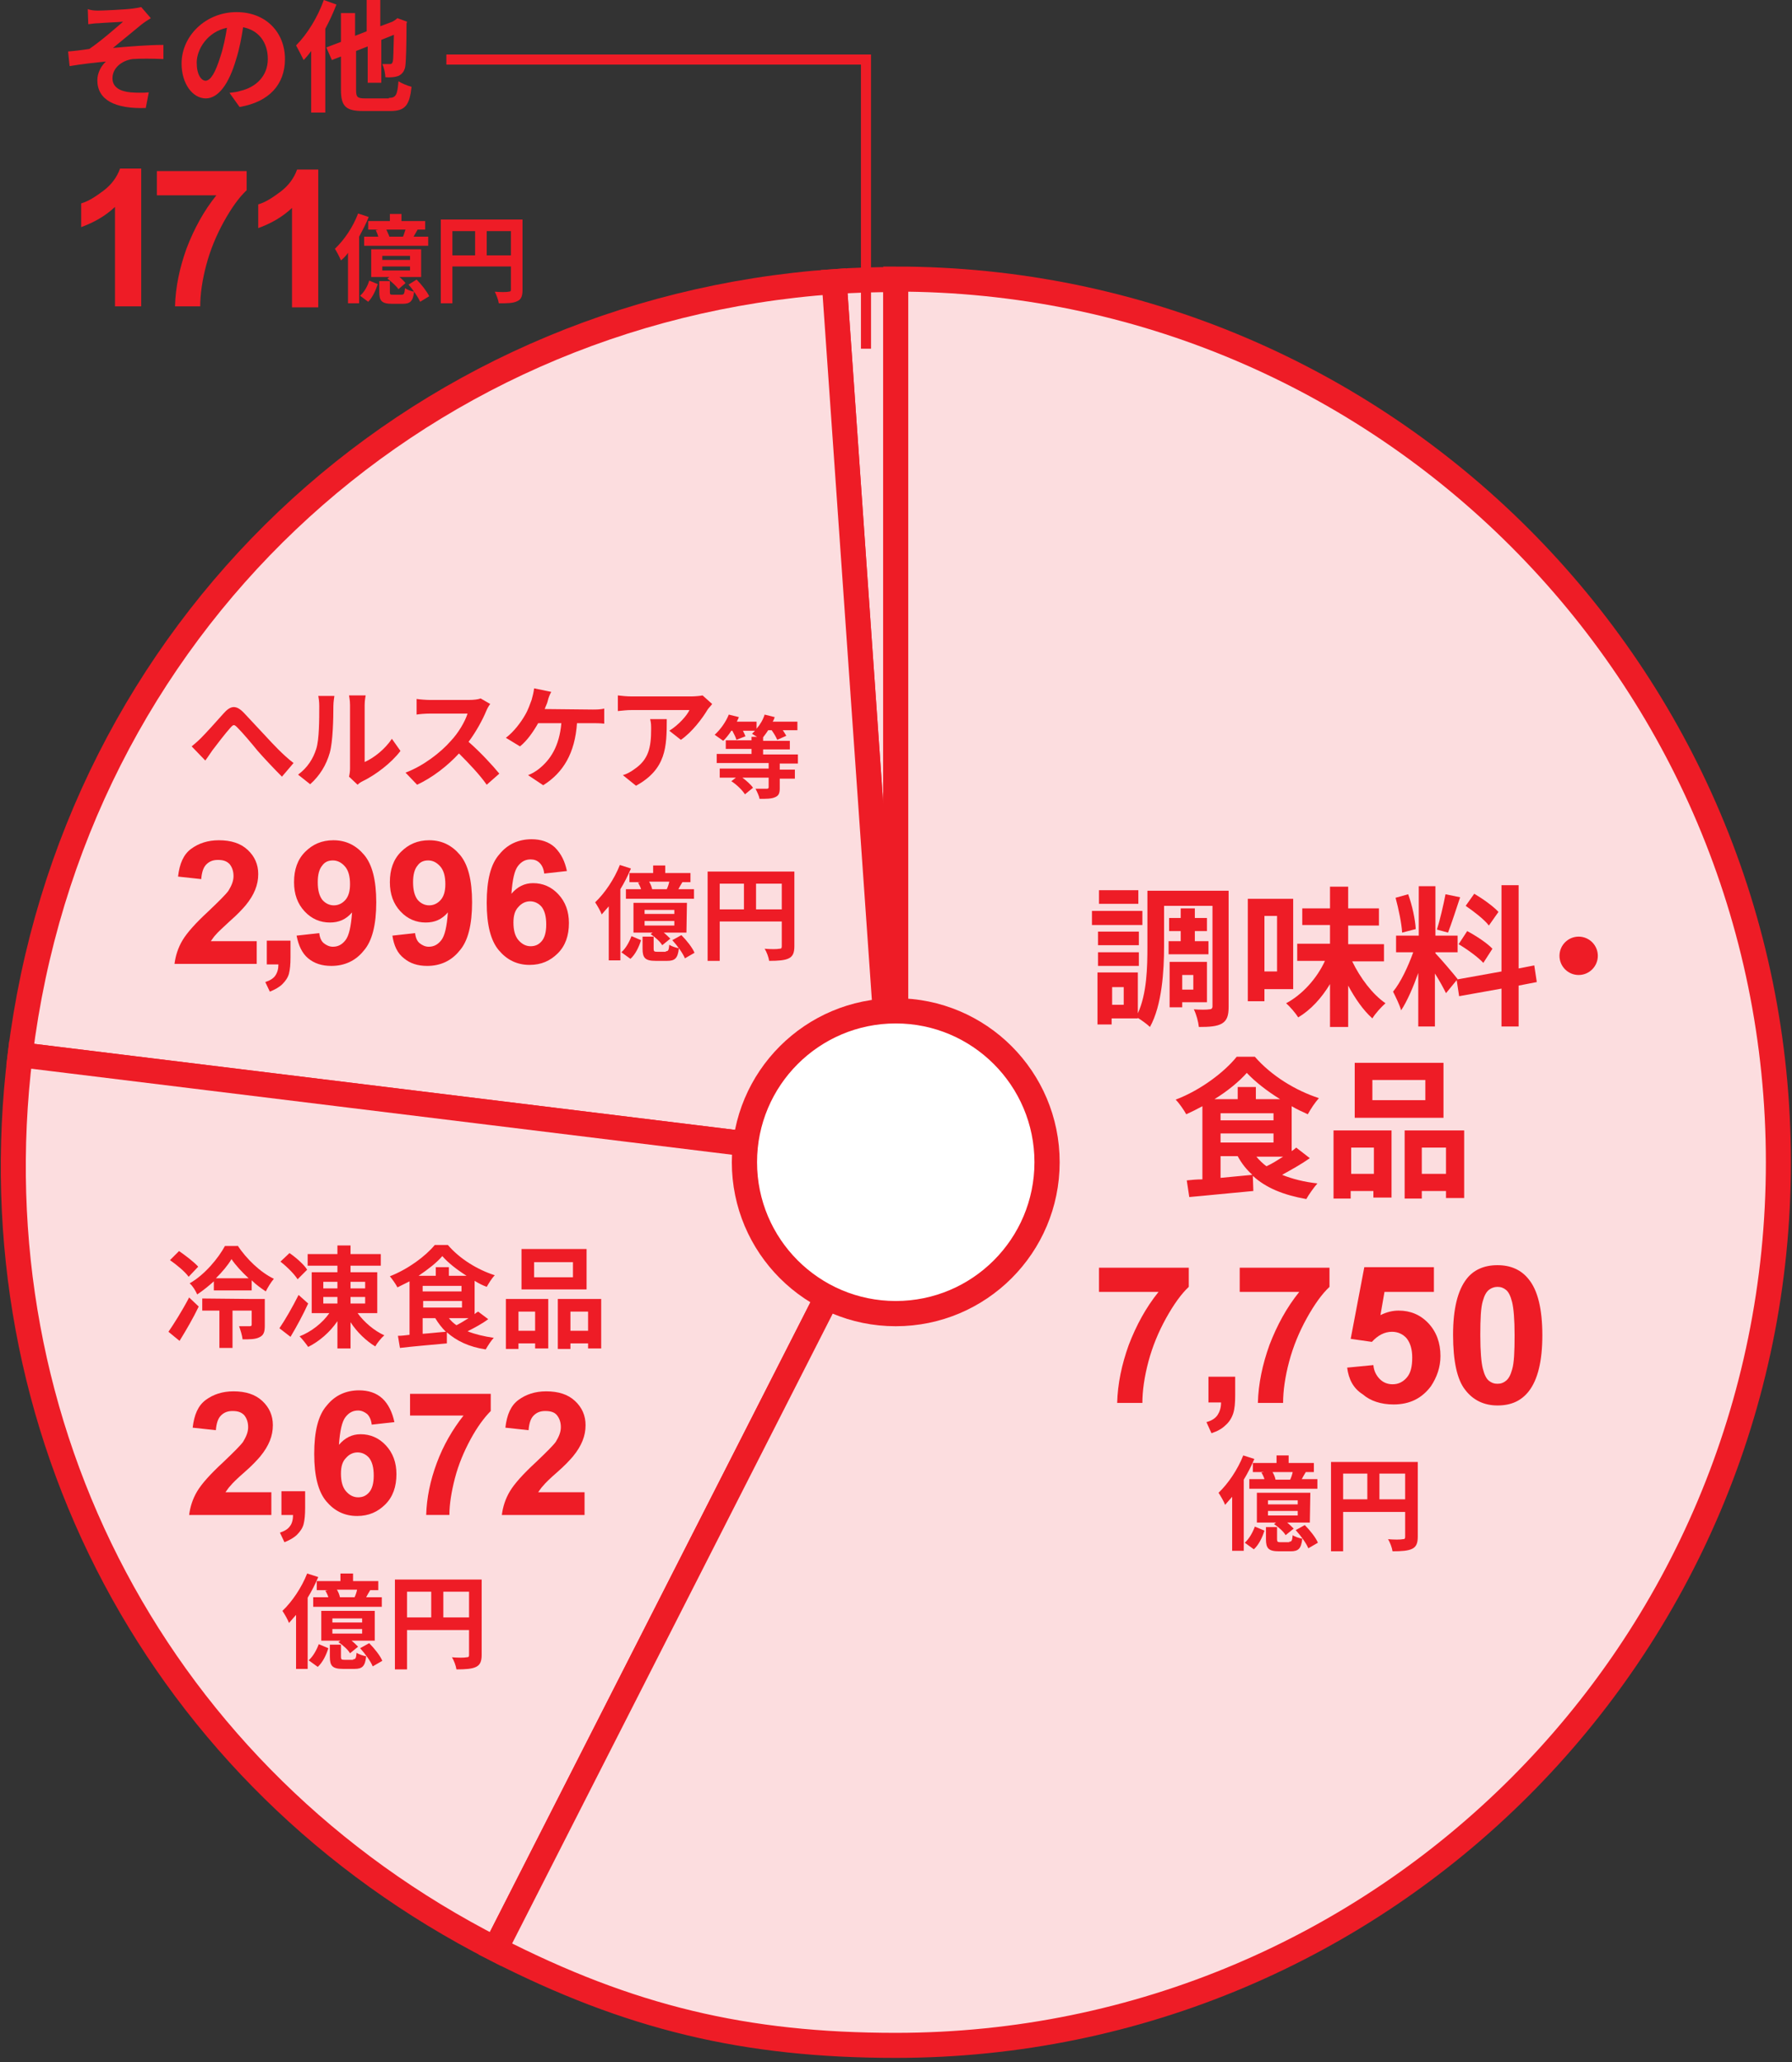 <?xml version="1.0" encoding="utf-8"?>
<!-- Generator: Adobe Illustrator 27.6.1, SVG Export Plug-In . SVG Version: 6.00 Build 0)  -->
<svg version="1.1" id="レイヤー_1" xmlns="http://www.w3.org/2000/svg" xmlns:xlink="http://www.w3.org/1999/xlink" x="0px"
	 y="0px" viewBox="0 0 355.3 408.6" style="enable-background:new 0 0 355.3 408.6;" xml:space="preserve">
<rect x="0" y="0" width="355.3" height="408.6" fill="#333333" stroke="none"/>
<style type="text/css">
	.st0{display:none;}
	.st1{display:inline;}
	.st2{fill:#FCDDDF;stroke:#EE1C26;stroke-width:4.85;stroke-miterlimit:10;}
	.st3{fill:#FFFFFF;stroke:#EE1C26;stroke-width:5;stroke-miterlimit:10;}
	.st4{fill:none;stroke:#EE1C26;stroke-width:2;stroke-miterlimit:10;}
	.st5{fill:#EE1C26;}
	.st6{fill:#FCDDDF;stroke:#EE1C26;stroke-width:4.962;stroke-miterlimit:10;}
	.st7{enable-background:new    ;}
</style>
<g id="レイヤー_1_00000029728664757420535700000010169133634570154392_" class="st0">
	<g id="レイヤー_2_00000116928457882429576560000017140066579570310274_" class="st1">
		<g id="_200623_更新分">
			<path class="st2" d="M200.9,158.7L54.2,253.9c-52.6-80.8-29.6-189,51.2-241.5c0.1-0.1,0.2-0.1,0.3-0.2C134-6.4,167.1-16.3,201-16
				v174.7H200.9z"/>
			<path class="st2" d="M200.9,158.7L127,317.1c-31.5-14.7-53.9-34.1-72.8-63.2L200.9,158.7z"/>
			<path class="st2" d="M200.9,158.7L255,324.9c-44.1,14.3-86,11.8-128-7.8L200.9,158.7z"/>
			<path class="st2" d="M200.9,158.7l76.7,157c-7.3,3.5-14.9,6.6-22.6,9.1L200.9,158.7z"/>
			<path class="st2" d="M200.9,158.7V-16c96.6,0,175,78.2,175,174.7c0,69.5-35.7,126.6-98.3,157L200.9,158.7z"/>
			<circle class="st3" cx="200.9" cy="159" r="30"/>
			<polyline class="st4" points="76.9,265 76.9,311 55.9,311 			"/>
			<polyline class="st4" points="266.9,309.5 266.9,341.8 287.9,341.8 			"/>
			<line class="st4" x1="197.9" y1="315.8" x2="197.9" y2="353.7"/>
			<path class="st5" d="M241.2,121.6c-1.5-1.3-3.2-2.3-5-3.1l2-2.6c1.8,0.7,3.5,1.7,5.1,2.9L241.2,121.6z M236.8,133.4
				c1.7-3.2,3.1-6.4,4.4-9.7l2.8,2.1c-1.2,3.2-2.7,6.7-4.1,9.7L236.8,133.4z M242.6,113.8c-1.5-1.3-3.2-2.4-5-3.2l2.1-2.6
				c1.8,0.8,3.5,1.8,5.1,3L242.6,113.8z M262.1,125.3c-0.1,1.2-0.1,2.2-0.2,3.1h2.3v3h-2.7c-0.1,1-0.4,1.9-0.9,2.7
				c-0.6,0.8-1.5,1.3-2.5,1.4c-1.2,0.1-2.5,0.1-3.7,0.1c-0.1-1-0.4-2-0.9-2.9c1.4,0.1,2.5,0.1,3.1,0.1c0.4,0,0.8-0.1,1.1-0.5
				c0.2-0.3,0.3-0.6,0.4-0.9h-9l-0.2,1.5l-3.4-0.3c0.4-2,0.8-4.6,1.2-7.4H244V122h3c0.2-1.7,0.4-3.4,0.6-5c-0.4,0.6-0.8,1.1-1.3,1.6
				c-0.9-0.8-1.9-1.5-3-2.1c2.4-2.5,4.1-5.6,4.9-8.9l3.5,0.8c-0.3,0.9-0.6,1.8-0.9,2.7h13v3.2h-14.5c-0.4,0.7-0.8,1.4-1.1,2h14.2
				c0,0,0,1-0.1,1.5c-0.1,1.6-0.1,3.1-0.2,4.4h2.2v3.2L262.1,125.3z M249.9,125.3c-0.1,1.1-0.3,2.1-0.4,3.1h2.8c0.1-1,0.3-2,0.4-3.1
				C252.7,125.3,249.9,125.3,249.9,125.3z M250.3,122.1h2.7c0.1-1,0.1-1.9,0.2-2.9h-2.6L250.3,122.1z M258.5,128.5
				c0.1-0.9,0.2-1.9,0.3-3.1h-3.1c-0.1,1.1-0.2,2.2-0.4,3.1H258.5z M259,122.1c0-0.9,0.1-1.8,0.1-2.9h-2.9c-0.1,0.9-0.1,1.9-0.2,2.9
				H259z"/>
			<path class="st5" d="M288.7,121.9c1.9,1.6,4,3,6.3,4c-1,0.9-1.9,2-2.6,3.1c-1.3-0.7-2.5-1.5-3.7-2.4v9H285v-12.4
				c-1.4-1.5-2.6-3.1-3.7-4.9c-2.3,8.5-6.5,14.2-11.9,17.2c-0.8-1-1.7-1.9-2.8-2.7c3.4-1.8,6.2-4.5,8.2-7.7
				c-1.4-1.3-2.9-2.4-4.5-3.5c-0.5,0.7-1.1,1.3-1.6,1.9c-0.9-0.9-1.9-1.6-2.9-2.3c3.4-3,5.8-8,7.1-13.5l3.5,0.7
				c-0.3,1.2-0.7,2.5-1.1,3.6h4.2l0.6-0.1l2.3,0.8c-0.1,0.9-0.3,1.8-0.5,2.6l1.1-0.4c0.5,1.1,1.2,2.1,1.9,3v-10.2h3.7L288.7,121.9z
				 M273.9,115.4c-0.5,1.2-1.1,2.4-1.8,3.5c1.5,0.9,2.9,1.9,4.3,2.9c0.9-2.1,1.5-4.2,2-6.4H273.9z"/>
			<path class="st5" d="M322.7,127.7c-1.8,1.2-3.6,2.3-5.5,3.3c2.3,0.9,4.6,1.5,7,1.7c-0.8,0.9-1.6,2-2.2,3.1
				c-4.5-0.8-8-2.2-10.6-4.6l0.1,3c-4.5,0.4-9.2,0.9-12.7,1.2l-0.5-3.3c0.9-0.1,2-0.1,3.1-0.2v-14.5c-1,0.6-2.1,1.1-3.2,1.6
				c-0.6-1.1-1.3-2.1-2.1-2.9c5-2,9.7-5.5,12.1-8.5h3.6c3.5,3.8,7.8,6.6,12.7,8.2c-0.9,1-1.6,2-2.2,3.2c-1.1-0.5-2.2-1-3.2-1.6v8.9
				c0.3-0.2,0.7-0.5,0.9-0.7L322.7,127.7z M316.8,116c-2.4-1.5-4.6-3.2-6.6-5.2c-1.9,2-4,3.8-6.4,5.2h4.6v-2.4h3.6v2.4H316.8z
				 M305,120.2h10.5v-1.4H305V120.2z M315.5,124.6v-1.8H305v1.8H315.5z M305,131.6c2-0.2,4.2-0.4,6.3-0.6c-1.1-1.1-2.1-2.3-2.9-3.7
				H305V131.6z M312.1,127.4c0.6,0.7,1.3,1.4,2,1.9c1.1-0.5,2.2-1.2,3.3-1.9H312.1z"/>
			<path class="st5" d="M327.5,122.2h11.4v13.4h-3.6v-1.4h-4.5v1.5h-3.4L327.5,122.2z M330.9,125.6v5.2h4.5v-5.2L330.9,125.6z
				 M349.2,119.7h-17.6v-10.9h17.6V119.7z M345.6,112.3h-10.5v4h10.5V112.3z M353.3,122.2v13.4h-3.6v-1.4h-4.8v1.5h-3.4v-13.5H353.3
				z M349.7,130.8v-5.2h-4.8v5.2H349.7z"/>
			<path class="st5" d="M88.3,69v25.8h-3.8v-1.9H71.2v2h-3.7V69H88.3z M71.2,72.6V79h13.3v-6.4H71.2z M84.5,89.3v-6.7H71.2v6.7H84.5
				z"/>
			<path class="st5" d="M111.8,76.6c2.4,4.6,6.1,8.5,10.6,11c-1.1,0.9-2,2-2.8,3.2c-1.8-1.1-3.5-2.5-4.9-4v3.3h-5.1v5h-3.8v-5h-5.1
				V87c-1.4,1.5-3,2.8-4.7,3.9c-0.7-1.1-1.6-2.1-2.6-3c4.5-2.6,8.1-6.5,10.4-11.2h-9.1V73h11.2v-5.8h3.8V73H121v3.6H111.8z
				 M105.9,86.5V80c-1.3,2.3-2.9,4.5-4.7,6.5H105.9z M114.4,86.5c-1.9-2-3.5-4.2-4.8-6.6v6.6H114.4z"/>
			<path class="st5" d="M150.2,87.2c-1.8,1.2-3.6,2.3-5.6,3.3c2.2,0.9,4.6,1.5,7,1.7c-0.8,0.9-1.6,2-2.2,3.1
				c-4.5-0.8-7.9-2.2-10.6-4.6l0.1,3c-4.5,0.4-9.2,0.9-12.7,1.2l-0.5-3.3c0.9-0.1,2-0.2,3.1-0.2V76.9c-1.1,0.6-2.1,1.1-3.2,1.6
				c-0.5-1.1-1.2-2-2-2.9c4.9-1.9,9.7-5.5,12.1-8.5h3.6c3.5,3.8,7.8,6.6,12.7,8.2c-0.9,1-1.6,2-2.2,3.2c-1.1-0.5-2.2-1-3.2-1.6v8.9
				c0.3-0.2,0.7-0.5,0.9-0.7L150.2,87.2z M144.2,75.5c-2.4-1.5-4.6-3.2-6.6-5.2c-1.9,2-4,3.8-6.4,5.2h4.6v-2.4h3.6v2.4H144.2z
				 M132.5,79.7H143v-1.4h-10.5V79.7z M143,84.1v-1.8h-10.5v1.8H143z M132.5,91.1c2-0.2,4.2-0.4,6.3-0.6c-1.1-1.1-2.1-2.3-2.9-3.7
				h-3.4L132.5,91.1L132.5,91.1z M139.6,86.9c0.6,0.7,1.3,1.4,2,1.9c1.1-0.5,2.2-1.2,3.3-1.9H139.6z"/>
			<path class="st5" d="M155,81.7h11.4V95h-3.6v-1.3h-4.5v1.5H155V81.7z M158.4,85.1v5.2h4.5v-5.2H158.4z M176.7,79.2h-17.6V68.4
				h17.6V79.2z M173.1,71.8h-10.5v4h10.5V71.8z M180.8,81.7v13.4h-3.6v-1.4h-4.8v1.5H169V81.7H180.8z M177.2,90.3v-5.2h-4.8v5.2
				H177.2z"/>
			<path class="st5" d="M77.5,126.2l5.1-0.6c0.1,1.1,0.5,2.2,1.3,3c1.5,1.4,3.8,1.4,5.2-0.1l0.1-0.1c0.8-0.9,1.2-2.1,1.1-3.3
				c0.1-1.1-0.3-2.3-1.1-3.1c-0.6-0.7-1.6-1.2-2.6-1.1c-0.8,0-1.6,0.2-2.4,0.4l0.6-4.2c1.2,0.1,2.3-0.2,3.2-0.9
				c0.7-0.6,1.2-1.6,1.1-2.6c0.1-1.6-1.1-2.9-2.6-3c-0.1,0-0.2,0-0.4,0c-0.9,0-1.7,0.3-2.3,0.9c-0.7,0.7-1.1,1.7-1.2,2.7l-4.8-0.8
				c0.2-1.4,0.8-2.7,1.5-3.9c0.7-1,1.7-1.8,2.8-2.3c1.3-0.6,2.7-0.9,4.1-0.8c2.3-0.1,4.6,0.8,6.2,2.4c1.2,1.2,1.9,2.8,1.9,4.5
				c0,2.4-1.3,4.3-3.9,5.7c1.5,0.3,2.8,1.1,3.7,2.2c1,1.2,1.5,2.7,1.4,4.2c0,2.3-0.9,4.5-2.6,6.1c-3.5,3.2-8.9,3.4-12.6,0.4
				C78.6,130.4,77.6,128.4,77.5,126.2z"/>
			<path class="st5" d="M99,128.2h5.2v3.7c0,1.2-0.1,2.4-0.4,3.6c-0.3,0.9-0.8,1.7-1.5,2.4c-0.8,0.7-1.7,1.3-2.8,1.6l-1-2.1
				c0.9-0.2,1.7-0.7,2.2-1.4s0.7-1.6,0.7-2.5h-2.5L99,128.2z"/>
			<path class="st5" d="M107.1,111.4v-4.9h17.8v3.8c-1.8,1.9-3.3,4-4.5,6.2c-1.5,2.7-2.7,5.6-3.5,8.6c-0.7,2.7-1.1,5.4-1.2,8.2h-5
				c0.1-3.9,0.9-7.8,2.3-11.5c1.4-3.8,3.4-7.3,5.9-10.5L107.1,111.4z"/>
			<path class="st5" d="M127.5,126.4l5.2-0.5c0.1,1.1,0.6,2,1.3,2.8c0.7,0.7,1.6,1,2.5,1c1.1,0,2.1-0.5,2.8-1.3
				c0.8-1.2,1.2-2.6,1.1-4c0.1-1.3-0.3-2.7-1.1-3.8c-0.7-0.8-1.8-1.3-2.9-1.2c-1.6,0-3,0.8-4,2l-4.2-0.6l2.6-14.2h13.8v4.9h-9.8
				l-0.8,4.6c3.2-1.6,7-0.9,9.4,1.6c1.6,1.8,2.5,4.1,2.4,6.6c0,2.2-0.7,4.3-2,6c-1.7,2.4-4.5,3.7-7.4,3.6c-2.2,0.1-4.4-0.6-6.1-2
				C128.7,130.5,127.7,128.5,127.5,126.4z"/>
			<path class="st5" d="M149.1,126.2l5.1-0.6c0.1,1.1,0.5,2.2,1.3,3c1.5,1.4,3.8,1.4,5.2-0.1l0.1-0.1c0.8-0.9,1.2-2.1,1.1-3.3
				c0.1-1.1-0.3-2.3-1.1-3.1c-0.6-0.7-1.6-1.2-2.6-1.1c-0.8,0-1.6,0.2-2.4,0.4l0.6-4.2c1.2,0.1,2.3-0.2,3.2-0.9
				c0.7-0.6,1.2-1.6,1.1-2.6c0-0.8-0.3-1.6-0.8-2.2c-0.6-0.6-1.4-0.8-2.2-0.8c-0.9,0-1.7,0.3-2.3,0.9c-0.7,0.7-1.1,1.7-1.1,2.7
				l-4.8-0.8c0.2-1.4,0.8-2.7,1.5-3.9c0.7-1,1.7-1.8,2.8-2.3c1.3-0.6,2.7-0.9,4.1-0.8c2.3-0.1,4.6,0.8,6.2,2.4
				c1.2,1.2,1.9,2.8,1.9,4.5c0,2.4-1.3,4.3-3.9,5.7c1.5,0.3,2.8,1.1,3.7,2.2c0.9,1.2,1.4,2.7,1.4,4.2c0,2.3-0.9,4.5-2.6,6.1
				c-1.7,1.7-4.1,2.6-6.5,2.5c-2.2,0.1-4.4-0.7-6.1-2.1C150.3,130.4,149.3,128.4,149.1,126.2z"/>
			<path class="st5" d="M109.2,143.5c-0.6,1.4-1.3,2.8-2.1,4.1v14.1h-2.3V151c-0.5,0.6-0.9,1.1-1.4,1.6c-0.4-0.8-0.8-1.6-1.3-2.4
				c2.1-2.1,3.8-4.6,4.9-7.4L109.2,143.5z M107.2,160.1c0.9-0.9,1.6-2,2-3.2l1.9,0.8c-0.4,1.4-1.1,2.6-2.1,3.7L107.2,160.1z
				 M113.6,144.3v-1.5h2.4v1.5h4.9v1.8h-1.7h0.1c-0.3,0.5-0.6,1-0.8,1.4h3.1v1.9h-13.5v-1.8h3c-0.2-0.5-0.3-0.9-0.6-1.4l0.5-0.1
				h-2.2v-1.8L113.6,144.3z M120.2,156.1h-4.5c0.5,0.4,0.9,0.8,1.3,1.2l-1.6,1.3c-0.6-0.9-1.4-1.6-2.3-2.2l0.4-0.3h-3.8v-5.9h10.6
				L120.2,156.1L120.2,156.1z M116.1,159.9c0.5,0,0.6-0.2,0.7-1.4c0.6,0.4,1.2,0.6,1.9,0.7c-0.2,2-0.8,2.5-2.4,2.5H114
				c-2.1,0-2.6-0.6-2.6-2.4V157h2.2v2.4c0,0.5,0.1,0.6,0.7,0.6h1.8V159.9z M117.8,151.7H112v0.8h5.9L117.8,151.7L117.8,151.7z
				 M117.8,153.8H112v0.9h5.9L117.8,153.8L117.8,153.8z M116.3,147.6c0.2-0.4,0.4-1,0.5-1.5h-4c0.3,0.5,0.5,1,0.6,1.5H116.3z
				 M119.2,156.6c1.1,1,1.9,2.2,2.6,3.5l-1.9,1.1c-0.6-1.3-1.5-2.6-2.5-3.6L119.2,156.6z"/>
			<path class="st5" d="M141.5,158.9c0,1.3-0.3,2-1.1,2.4c-1.2,0.4-2.6,0.6-3.9,0.5c-0.2-0.8-0.5-1.7-0.9-2.4c1.2,0.1,2.5,0.1,2.9,0
				s0.5-0.1,0.5-0.5V154h-12.3v7.8h-2.4V144h17.2V158.9z M126.7,151.6h4.8v-5.1h-4.8V151.6z M139.1,151.6v-5.1H134v5.1H139.1z"/>
			<path class="st5" d="M260.8,177.2v-5.5h-11.1v-4.6l11.8-17.3h4.4V167h3.4v4.6h-3.4v5.5L260.8,177.2z M260.8,167.2v-9.3l-6.3,9.3
				H260.8z"/>
			<path class="st5" d="M272.7,172h5.2v3.7c0,1.2-0.1,2.4-0.4,3.6c-0.3,0.9-0.8,1.7-1.5,2.4c-0.8,0.7-1.7,1.3-2.8,1.6l-1-2.1
				c0.9-0.2,1.7-0.7,2.2-1.4s0.7-1.6,0.7-2.5h-2.5L272.7,172z"/>
			<path class="st5" d="M280,155.3v-4.8h17.8v3.8c-1.8,1.9-3.3,4-4.5,6.2c-1.5,2.7-2.7,5.6-3.5,8.6c-0.7,2.7-1.1,5.4-1.2,8.2h-5
				c0.1-3.9,0.9-7.8,2.3-11.5c1.4-3.8,3.4-7.3,5.9-10.5H280z"/>
			<path class="st5" d="M301.1,155.3v-4.8H319v3.8c-1.8,1.9-3.3,4-4.5,6.2c-1.5,2.7-2.7,5.6-3.5,8.6c-0.7,2.7-1.1,5.4-1.2,8.2h-5
				c0.1-3.9,0.9-7.8,2.3-11.5c1.4-3.8,3.4-7.3,5.9-10.5H301.1z"/>
			<path class="st5" d="M339.2,156.7l-5,0.6c-0.1-0.9-0.4-1.7-1-2.3c-0.5-0.5-1.3-0.8-2-0.8c-1.1,0-2.2,0.6-2.8,1.5
				c-0.8,1-1.2,3-1.4,6.2c1.2-1.5,3-2.3,4.8-2.3c2.1,0,4.2,0.9,5.6,2.5c1.6,1.8,2.4,4.1,2.3,6.4c0.1,2.5-0.8,4.9-2.5,6.7
				c-3.5,3.4-9.2,3.3-12.6-0.2c-0.2-0.2-0.3-0.3-0.4-0.5c-1.8-2.1-2.7-5.6-2.7-10.5c0-5,0.9-8.6,2.8-10.8c1.7-2.2,4.4-3.4,7.2-3.3
				c1.9-0.1,3.7,0.5,5.1,1.7C338,153,338.9,154.8,339.2,156.7z M327.4,168.1c-0.1,1.4,0.3,2.8,1.2,3.9c0.6,0.8,1.6,1.4,2.7,1.4
				c0.9,0,1.8-0.4,2.4-1.1c0.8-1.1,1.1-2.4,1-3.7c0.1-1.4-0.2-2.7-1-3.9c-1.2-1.4-3.3-1.6-4.7-0.5c-0.2,0.1-0.3,0.3-0.4,0.4
				C327.7,165.6,327.3,166.8,327.4,168.1z"/>
			<path class="st5" d="M281.7,187.3c-0.6,1.4-1.3,2.8-2.1,4.1v14h-2.3v-10.7c-0.5,0.6-0.9,1.1-1.5,1.6c-0.4-0.8-0.8-1.6-1.3-2.4
				c2.1-2.1,3.8-4.6,4.9-7.4L281.7,187.3z M279.8,203.9c0.9-0.9,1.6-2,2-3.2l1.9,0.8c-0.4,1.4-1.1,2.6-2.1,3.7L279.8,203.9z
				 M286.1,188.1v-1.5h2.4v1.5h5v1.8h-1.7h0.1l-0.8,1.4h3.1v1.9h-13.5v-1.9h3c-0.2-0.5-0.4-0.9-0.6-1.4l0.5-0.1h-2.2V188
				L286.1,188.1z M292.8,199.9h-4.5c0.5,0.4,0.9,0.8,1.3,1.2l-1.6,1.3c-0.6-0.9-1.4-1.6-2.3-2.2l0.4-0.3h-3.8V194h10.6L292.8,199.9z
				 M288.6,203.7c0.5,0,0.6-0.2,0.7-1.4c0.6,0.4,1.2,0.6,1.9,0.7c-0.2,2-0.8,2.5-2.3,2.5h-2.3c-2.1,0-2.6-0.6-2.6-2.4v-2.4h2.2v2.4
				c0,0.5,0.1,0.6,0.7,0.6L288.6,203.7L288.6,203.7z M290.4,195.5h-5.9v0.8h5.9V195.5z M290.4,197.6h-5.9v0.9h5.9V197.6z
				 M288.9,191.4c0.2-0.4,0.4-1,0.5-1.5h-4c0.3,0.5,0.5,1,0.6,1.5H288.9z M291.8,200.4c1.1,1,1.9,2.2,2.6,3.5l-1.9,1.1
				c-0.6-1.3-1.5-2.6-2.5-3.6L291.8,200.4z"/>
			<path class="st5" d="M314.1,202.7c0,1.3-0.3,2-1.1,2.4c-1.2,0.4-2.6,0.6-3.9,0.5c-0.2-0.8-0.5-1.7-0.9-2.4c1.2,0.1,2.5,0.1,2.9,0
				s0.5-0.1,0.5-0.5v-4.9h-12.3v7.8h-2.4v-17.7h17.2L314.1,202.7z M299.3,195.4h4.8v-5.1h-4.8V195.4z M311.6,195.4v-5.1h-5.1v5.1
				H311.6z"/>
			<path class="st5" d="M-16.3,311.2c-0.2,0.3-0.3,0.7-0.5,1c-0.7,2.5-1.9,4.7-3.6,6.6c-2.3,2.5-5.3,4.3-8.6,5.2l-2.4-2.7
				c3.1-0.6,6-2,8.3-4.2c1.1-1.2,2-2.6,2.5-4.2H-32c-0.6,0-1.8,0-2.8,0.1v-3.1c1,0.1,2,0.1,2.8,0.1h11.9c0.6,0,1.2-0.1,1.8-0.2
				L-16.3,311.2z M-32.6,304.2c0.8,0.1,1.7,0.1,2.5,0.1h9.2c0.9,0,1.7,0,2.6-0.1v3.1c-0.6,0-1.8-0.1-2.6-0.1h-9.2
				c-0.8,0-1.8,0-2.5,0.1V304.2z"/>
			<path class="st5" d="M0.9,320.5c0,1.1,0,2.1,0.2,3.1h-3.8c0.1-1,0.2-2.1,0.2-3.1v-7.9c-2.6,1.3-5.4,2.4-8.3,3.3l-1.7-2.9
				c3.8-0.9,7.5-2.3,10.9-4.3c2.4-1.5,4.5-3.3,6.3-5.4l2.5,2.4c-1.9,1.9-4.1,3.7-6.4,5.1L0.9,320.5z"/>
			<path class="st5" d="M31.4,306.6c-0.2,0.5-0.4,1.1-0.5,1.7c-0.6,2.4-1.5,6.1-3.6,8.8c-2.4,3.1-5.6,5.3-9.3,6.5l-2.5-2.9
				c3.5-0.9,6.6-2.8,8.9-5.5c1.5-2,2.5-4.3,2.9-6.8H16c-1.1,0-2.2,0-2.9,0.1v-3.4c0.7,0.1,2.1,0.2,2.9,0.2h11.2
				c0.6,0,1.3-0.1,1.9-0.2L31.4,306.6z"/>
			<path class="st5" d="M-18.4,336.2c0.9,0,1.8,0,2.6-0.2v3.1c-0.9-0.1-1.7-0.1-2.6-0.1H-20v0.6c0,5.9-1.8,9.6-7.5,12.1l-2.4-2.4
				c4.6-1.5,6.9-3.8,6.9-9.6V339h-5.9v3c0,1,0.1,2,0.1,2.5h-3.3c0-0.5,0.1-1.4,0.1-2.5v-3h-1.9c-1.2,0-2,0-2.6,0.1V336
				c0.8,0.1,1.7,0.2,2.6,0.2h1.9v-2.3c0-0.9-0.1-1.7-0.1-2.1h3.4c-0.1,0.7-0.1,1.4-0.1,2.1v2.3h5.8v-2.5c0-0.7,0-1.5-0.1-2.2h3.3
				c-0.1,0.7-0.1,1.5-0.1,2.2v2.5H-18.4z"/>
			<path class="st5" d="M-5.8,342.3c-1.3,2.3-2.8,4.5-4.5,6.5l-2.6-1.8c1.8-1.8,3.3-3.8,4.5-6.1L-5.8,342.3z M-0.4,338.9v10.9
				c0,1.4-0.8,2.3-2.5,2.3c-1.3,0-2.6-0.1-3.9-0.2l-0.3-3c0.9,0.2,1.8,0.3,2.7,0.3c0.6,0,0.9-0.2,0.9-0.9c0-0.8,0-7.7,0-9.4h-6.1
				c-0.7,0-1.7,0-2.3,0.1v-3.2c0.8,0.1,1.6,0.2,2.3,0.2h6.1v-2c0-0.7-0.1-1.4-0.2-2.1h3.5c-0.1,0.7-0.2,1.4-0.2,2.1v2h5.6
				c0.8,0,1.6,0,2.4-0.1v3.1c-0.8-0.1-1.7-0.1-2.3-0.1L-0.4,338.9z M4.5,340.9c1.2,1.5,3.1,4.6,4.1,6.3l-2.8,1.6
				c-1.1-2.2-2.4-4.4-3.9-6.4L4.5,340.9z M3.2,332.7c-0.1-1.5,1.1-2.8,2.6-2.9s2.8,1.1,2.9,2.6c0,0.1,0,0.2,0,0.3
				c-0.1,1.5-1.4,2.7-2.9,2.6C4.4,335.2,3.3,334.1,3.2,332.7z M4.6,332.7c0,0.7,0.6,1.3,1.3,1.3s1.3-0.6,1.3-1.2
				c0-0.7-0.6-1.3-1.3-1.3l0,0C5.2,331.4,4.6,332,4.6,332.7L4.6,332.7L4.6,332.7z"/>
			<path class="st5" d="M12.2,339.5c0.9,0.1,2.6,0.1,3.9,0.1H29c1.1,0,2.2-0.1,2.8-0.1v3.8c-0.6,0-1.8-0.1-2.8-0.1H16.1
				c-1.4,0-3,0-3.9,0.1C12.2,343.3,12.2,339.5,12.2,339.5z"/>
			<path class="st5" d="M53.5,345.1c-2.8-1.4-5.7-2.6-8.7-3.6v6.8c0,0.7,0.1,2.4,0.2,3.4h-3.7c0.1-1.1,0.2-2.2,0.2-3.4v-13.8
				c0-1-0.1-1.9-0.2-2.9H45c-0.1,1-0.2,1.9-0.2,2.9v3.5c3.4,1,6.8,2.3,10,3.7L53.5,345.1z"/>
			<path class="st5" d="M-36.2,383.1l5-0.6c0.1,0.9,0.4,1.7,1,2.3c0.6,0.5,1.3,0.8,2.1,0.8c1.1,0,2.1-0.6,2.8-1.5
				c0.8-1,1.2-3,1.4-6.2c-1.2,1.5-3,2.3-4.9,2.3c-2.1,0-4.1-0.9-5.5-2.5c-1.6-1.8-2.5-4.1-2.4-6.5c-0.1-2.5,0.8-4.9,2.5-6.6
				c1.6-1.7,3.9-2.6,6.3-2.5c2.6-0.1,5.2,1.1,6.8,3.2c1.8,2.1,2.7,5.6,2.7,10.5s-0.9,8.5-2.8,10.7c-1.8,2.2-4.4,3.4-7.2,3.3
				c-1.9,0.1-3.7-0.5-5.2-1.7C-35.2,386.8-36,385-36.2,383.1z M-24.4,371.7c0.1-1.4-0.3-2.8-1.2-3.9c-0.6-0.9-1.6-1.4-2.7-1.4
				c-0.9,0-1.8,0.4-2.4,1.1c-0.8,1.1-1.1,2.4-1,3.7c-0.1,1.4,0.2,2.7,1,3.9c0.6,0.8,1.6,1.2,2.6,1.2s1.9-0.4,2.5-1.2
				C-24.8,374.2-24.4,372.9-24.4,371.7z"/>
			<path class="st5" d="M-15.9,382.4l5.2-0.5c0.1,1,0.6,2,1.3,2.8c0.7,0.6,1.6,1,2.5,1c1.1,0,2.1-0.5,2.8-1.3c0.8-1.2,1.2-2.6,1.1-4
				c0.1-1.3-0.3-2.6-1.1-3.7c-0.7-0.8-1.8-1.3-2.9-1.3c-1.6,0-3,0.8-4,2l-4.2-0.6l2.7-14.2H1.2v4.9h-9.9l-0.8,4.6
				c1.1-0.6,2.3-0.9,3.6-0.9c2.2,0,4.4,0.9,5.9,2.5c1.6,1.8,2.5,4.1,2.4,6.5c0,2.2-0.7,4.3-2,6c-1.7,2.4-4.5,3.7-7.4,3.6
				c-2.2,0.1-4.4-0.6-6.1-2C-14.7,386.5-15.7,384.5-15.9,382.4z"/>
			<path class="st5" d="M5.4,382.1l5-0.6c0.1,1.1,0.5,2.1,1.3,3c1.5,1.4,3.8,1.4,5.2-0.1l0.1-0.1c0.8-0.9,1.2-2.1,1.1-3.3
				c0.1-1.1-0.3-2.3-1.1-3.1c-0.6-0.7-1.6-1.2-2.6-1.2c-0.8,0-1.6,0.2-2.4,0.4l0.6-4.2c1.2,0.1,2.3-0.2,3.2-0.9
				c0.7-0.7,1.2-1.6,1.1-2.6c0.1-1.6-1.1-2.9-2.6-3c-0.1,0-0.2,0-0.4,0c-0.9,0-1.7,0.3-2.3,0.9c-0.7,0.7-1.1,1.7-1.2,2.7l-4.8-0.8
				c0.3-1.4,0.8-2.8,1.6-4c0.7-1,1.7-1.8,2.8-2.3c1.3-0.6,2.7-0.9,4.1-0.8c2.3-0.1,4.6,0.8,6.2,2.5c1.2,1.2,1.9,2.8,2,4.5
				c0,2.4-1.3,4.3-4,5.7c1.5,0.3,2.8,1.1,3.7,2.2c0.9,1.2,1.4,2.7,1.4,4.2c0,2.3-0.9,4.5-2.6,6.1c-1.7,1.7-4.1,2.6-6.5,2.5
				c-2.2,0.1-4.4-0.7-6.1-2.1C6.5,386.3,5.5,384.3,5.4,382.1z"/>
			<path class="st5" d="M32.7,371.5c-0.5,1.3-1.2,2.6-1.9,3.9v13.2h-2.2v-10.1c-0.4,0.5-0.9,1-1.4,1.5c-0.3-0.8-0.8-1.5-1.2-2.3
				c2-2,3.6-4.4,4.6-7L32.7,371.5z M30.9,387.1c0.9-0.8,1.5-1.9,1.8-3l1.8,0.7c-0.4,1.3-1,2.5-1.9,3.5L30.9,387.1z M36.9,372.3v-1.4
				h2.3v1.4h4.7v1.7h-1.6h0.1c-0.3,0.5-0.5,0.9-0.8,1.4h2.9v1.8H31.7v-1.8h2.9c-0.1-0.4-0.3-0.9-0.5-1.3l0.5-0.1h-2v-1.7H36.9z
				 M43.1,383.4h-4.3c0.4,0.3,0.8,0.7,1.2,1.2l-1.5,1.2c-0.6-0.8-1.3-1.5-2.2-2.1l0.4-0.3h-3.6v-5.5H43L43.1,383.4z M39.2,386.9
				c0.5,0,0.6-0.2,0.7-1.3c0.5,0.3,1.1,0.6,1.8,0.7c-0.2,1.9-0.8,2.4-2.2,2.4h-2.2c-2,0-2.5-0.5-2.5-2.3v-2.2h2v2.2
				c0,0.5,0.1,0.5,0.7,0.5L39.2,386.9L39.2,386.9z M40.8,379.2h-5.5v0.8h5.5V379.2z M40.8,381.2h-5.5v0.8h5.5V381.2z M39.4,375.3
				c0.2-0.4,0.3-0.9,0.5-1.4h-3.8c0.2,0.4,0.4,0.9,0.6,1.4H39.4z M42.2,383.9c1,1,1.8,2.1,2.5,3.3l-1.8,1c-0.6-1.2-1.4-2.4-2.3-3.4
				L42.2,383.9z"/>
			<path class="st5" d="M63.2,386c0,1.2-0.3,1.9-1.1,2.2c-1.2,0.4-2.4,0.6-3.7,0.4c-0.2-0.8-0.5-1.6-0.8-2.3c1.1,0.1,2.4,0.1,2.8,0
				s0.5-0.1,0.5-0.4v-4.6H49.2v7.3H47V372h16.2V386z M49.2,379.1h4.5v-4.8h-4.5V379.1z M60.8,379.1v-4.8H56v4.8H60.8z"/>
			<path class="st5" d="M141.1,423.4h-5.2v-19.6c-1.9,1.8-4.2,3.2-6.7,4V403c1.6-0.6,3.1-1.4,4.4-2.5c1.5-1.1,2.6-2.6,3.3-4.4h4.2
				V423.4z"/>
			<path class="st5" d="M145.2,418.2h5.2v3.7c0,1.2-0.1,2.4-0.4,3.6c-0.3,0.9-0.8,1.7-1.5,2.4c-0.8,0.7-1.7,1.3-2.8,1.6l-1-2.1
				c0.9-0.2,1.7-0.7,2.2-1.4c0.5-0.7,0.7-1.6,0.7-2.5h-2.5v-5.3L145.2,418.2L145.2,418.2z"/>
			<path class="st5" d="M153.2,416.2l5.1-0.6c0.1,1.1,0.5,2.2,1.3,3c0.7,0.7,1.6,1,2.6,1s2-0.4,2.7-1.2c0.8-0.9,1.2-2.1,1.1-3.3
				c0.1-1.1-0.3-2.3-1.1-3.1c-0.7-0.7-1.6-1.2-2.6-1.1c-0.8,0-1.6,0.2-2.4,0.4l0.6-4.2c1.2,0.1,2.3-0.2,3.2-0.9
				c0.7-0.7,1.2-1.6,1.1-2.6c0-0.8-0.3-1.6-0.8-2.2c-0.6-0.5-1.4-0.8-2.2-0.8c-0.9,0-1.7,0.3-2.3,0.9c-0.7,0.7-1.1,1.7-1.1,2.7
				l-4.8-0.8c0.2-1.4,0.8-2.7,1.5-4c0.7-1,1.7-1.8,2.8-2.3c1.3-0.6,2.7-0.9,4.1-0.8c2.3-0.1,4.6,0.8,6.2,2.5
				c1.2,1.2,1.9,2.8,1.9,4.5c0,2.4-1.3,4.3-3.9,5.7c1.5,0.3,2.8,1.1,3.7,2.2c0.9,1.2,1.4,2.7,1.4,4.2c0,2.3-0.9,4.5-2.6,6.1
				c-3.5,3.2-8.9,3.4-12.6,0.4C154.4,420.4,153.3,418.3,153.2,416.2z"/>
			<path class="st5" d="M192.9,402.8l-5.1,0.6c0-0.9-0.4-1.7-1-2.3c-0.5-0.5-1.3-0.8-2-0.7c-1.1,0-2.2,0.6-2.8,1.5
				c-0.8,1-1.2,3.1-1.4,6.2c1.2-1.5,3-2.3,4.8-2.3c2.1,0,4.2,0.9,5.6,2.5c1.6,1.8,2.4,4.1,2.3,6.4c0.1,2.5-0.8,4.9-2.4,6.7
				c-3.5,3.4-9.2,3.4-12.6-0.2c-0.2-0.2-0.3-0.3-0.5-0.5c-1.8-2.1-2.6-5.6-2.6-10.5c0-5,0.9-8.6,2.8-10.8c1.7-2.2,4.4-3.4,7.2-3.3
				c1.9-0.1,3.7,0.5,5.1,1.7C191.7,399.1,192.7,400.9,192.9,402.8z M181.1,414.2c-0.1,1.4,0.3,2.8,1.2,3.9c0.6,0.8,1.6,1.4,2.7,1.4
				c0.9,0,1.8-0.4,2.4-1.1c0.8-1.1,1.1-2.4,1-3.7c0.1-1.4-0.2-2.7-1-3.9c-1.2-1.4-3.3-1.6-4.7-0.5c-0.2,0.1-0.3,0.3-0.4,0.4
				C181.4,411.7,181,413,181.1,414.2L181.1,414.2z"/>
			<path class="st5" d="M196.9,416.2l5-0.6c0.1,1.1,0.5,2.2,1.3,3c1.5,1.4,3.8,1.4,5.2-0.1l0.1-0.1c0.8-0.9,1.2-2.1,1.1-3.3
				c0.1-1.1-0.3-2.2-1-3.1c-0.7-0.7-1.6-1.2-2.6-1.1c-0.8,0-1.6,0.2-2.4,0.4l0.6-4.2c1.2,0.1,2.3-0.2,3.2-0.9
				c0.7-0.7,1.2-1.6,1.1-2.6c0.1-1.5-1-2.9-2.6-3c-0.1,0-0.3,0-0.4,0c-0.9,0-1.7,0.3-2.3,0.9c-0.7,0.7-1.1,1.7-1.1,2.7l-4.8-0.8
				c0.2-1.4,0.7-2.7,1.5-4c0.7-1,1.7-1.8,2.8-2.3c1.3-0.6,2.7-0.9,4.1-0.8c2.3-0.1,4.6,0.8,6.2,2.5c1.2,1.2,1.9,2.8,1.9,4.5
				c0,2.4-1.3,4.3-3.9,5.7c1.5,0.3,2.8,1.1,3.7,2.2c0.9,1.2,1.4,2.7,1.4,4.2c0,2.3-0.9,4.5-2.6,6.1c-3.5,3.2-8.9,3.4-12.6,0.4
				C198.1,420.3,197.1,418.3,196.9,416.2z"/>
			<path class="st5" d="M224.3,405.6c-0.5,1.3-1.2,2.6-1.9,3.9v13.2h-2.1v-10.1c-0.4,0.5-0.9,1.1-1.4,1.5c-0.3-0.8-0.8-1.5-1.2-2.3
				c2-2,3.6-4.4,4.6-7L224.3,405.6z M222.5,421.2c0.8-0.8,1.5-1.9,1.8-3l1.8,0.7c-0.4,1.3-1,2.5-1.9,3.5L222.5,421.2z M228.4,406.4
				V405h2.3v1.4h4.7v1.7h-1.5c-0.3,0.5-0.5,1-0.8,1.4h2.9v1.8h-12.7v-1.8h2.9c-0.1-0.4-0.3-0.9-0.5-1.3l0.5-0.1h-2v-1.7H228.4z
				 M234.7,417.5h-4.3c0.4,0.3,0.8,0.7,1.2,1.2l-1.5,1.2c-0.6-0.8-1.4-1.5-2.2-2.1l0.4-0.3h-3.6V412h10L234.7,417.5L234.7,417.5z
				 M230.8,421c0.5,0,0.6-0.2,0.6-1.3c0.6,0.3,1.2,0.6,1.8,0.7c-0.2,1.9-0.8,2.4-2.2,2.4h-2.1c-2,0-2.5-0.6-2.5-2.3v-2.2h2.1v2.2
				c0,0.5,0.1,0.5,0.7,0.5L230.8,421z M232.4,413.3h-5.5v0.8h5.5V413.3z M232.4,415.3h-5.5v0.8h5.5V415.3z M231,409.4
				c0.2-0.4,0.4-0.9,0.5-1.4h-3.8c0.2,0.4,0.4,0.9,0.6,1.4H231z M233.7,417.9c1,1,1.8,2.1,2.5,3.3l-1.8,1.1
				c-0.6-1.2-1.4-2.4-2.3-3.4L233.7,417.9z"/>
			<path class="st5" d="M254.7,420c0,1.2-0.3,1.9-1.1,2.2c-1.2,0.4-2.4,0.5-3.6,0.4c-0.2-0.8-0.5-1.6-0.8-2.3c1.1,0.1,2.4,0.1,2.8,0
				s0.5-0.1,0.5-0.4v-4.6h-11.6v7.3h-2.3V406h16.2L254.7,420L254.7,420z M240.8,413.1h4.5v-4.8h-4.5V413.1z M252.4,413.1v-4.8h-4.8
				v4.8H252.4z"/>
			<path class="st5" d="M307.5,394.4h-5.3v-19.6c-1.9,1.8-4.2,3.2-6.7,4V374c1.6-0.6,3.1-1.4,4.4-2.5c1.5-1.1,2.6-2.6,3.3-4.4h4.2
				L307.5,394.4z"/>
			<path class="st5" d="M312.3,387.4l5.2-0.5c0.1,1.1,0.6,2,1.3,2.8c0.7,0.7,1.6,1,2.5,1c1.1,0,2.1-0.5,2.8-1.3
				c0.8-1.2,1.2-2.6,1.1-4c0.1-1.3-0.3-2.7-1.1-3.8c-0.7-0.8-1.8-1.3-2.9-1.2c-1.6,0-3,0.8-4,2l-4.2-0.6l2.7-14.1h13.8v4.9h-9.8
				l-0.8,4.6c3.2-1.6,7-0.9,9.5,1.6c1.6,1.8,2.5,4.1,2.4,6.5c0,2.2-0.7,4.3-2,6c-1.7,2.4-4.5,3.7-7.4,3.6c-2.2,0.1-4.4-0.6-6.1-2
				C313.6,391.5,312.5,389.5,312.3,387.4z"/>
			<path class="st5" d="M332.8,387.2l5-0.6c0.1,1.1,0.5,2.2,1.3,3c0.7,0.7,1.6,1,2.6,1s2-0.4,2.7-1.2c0.8-0.9,1.2-2.1,1.1-3.3
				c0.1-1.1-0.3-2.3-1.1-3.1c-0.7-0.7-1.6-1.2-2.6-1.1c-0.8,0-1.6,0.2-2.4,0.4l0.6-4.2c1.2,0.1,2.3-0.2,3.2-0.9
				c0.7-0.7,1.2-1.6,1.1-2.6c0-0.8-0.3-1.6-0.8-2.2c-0.6-0.5-1.4-0.8-2.2-0.8c-0.9,0-1.7,0.3-2.3,0.9c-0.7,0.7-1.1,1.7-1.1,2.7
				l-4.8-0.8c0.2-1.4,0.8-2.7,1.5-4c0.7-1,1.7-1.8,2.8-2.3c1.3-0.6,2.7-0.9,4-0.8c2.3-0.1,4.6,0.8,6.2,2.5c1.2,1.2,1.9,2.8,1.9,4.5
				c0,2.4-1.3,4.3-3.9,5.7c1.5,0.3,2.8,1.1,3.7,2.2c0.9,1.2,1.4,2.7,1.4,4.2c0,2.3-0.9,4.5-2.6,6.1c-3.5,3.2-8.9,3.4-12.6,0.4
				C334,391.3,333,389.3,332.8,387.2z"/>
			<path class="st5" d="M360.2,376.6c-0.5,1.3-1.2,2.6-1.9,3.9v13.2h-2.1v-10.1c-0.4,0.5-0.9,1.1-1.4,1.5c-0.3-0.8-0.8-1.5-1.2-2.3
				c2-2,3.6-4.4,4.6-7L360.2,376.6z M358.4,392.2c0.9-0.8,1.5-1.9,1.8-3l1.8,0.7c-0.4,1.3-1,2.5-1.9,3.5L358.4,392.2z M364.3,377.4
				V376h2.3v1.4h4.6v1.7h-1.5c-0.3,0.5-0.5,1-0.8,1.4h2.9v1.8h-12.6v-1.8h2.9c-0.1-0.4-0.3-0.9-0.5-1.3l0.5-0.1h-2v-1.7H364.3z
				 M370.6,388.5h-4.3c0.4,0.3,0.8,0.7,1.2,1.2l-1.5,1.2c-0.6-0.8-1.3-1.5-2.2-2.1l0.4-0.3h-3.6V383h9.9L370.6,388.5z M366.6,392
				c0.5,0,0.6-0.2,0.7-1.3c0.5,0.3,1.2,0.6,1.8,0.7c-0.2,1.9-0.8,2.4-2.2,2.4h-2.1c-2,0-2.5-0.6-2.5-2.3v-2.2h2v2.2
				c0,0.5,0.1,0.5,0.7,0.5L366.6,392z M368.3,384.3h-5.5v0.8h5.5V384.3z M368.3,386.3h-5.5v0.8h5.5V386.3z M366.9,380.4
				c0.2-0.4,0.4-0.9,0.5-1.4h-3.8c0.2,0.4,0.4,0.9,0.6,1.4H366.9z M369.6,388.9c1,1,1.8,2.1,2.5,3.3l-1.8,1.1
				c-0.6-1.2-1.4-2.4-2.3-3.4L369.6,388.9z"/>
			<path class="st5" d="M390.6,391c0,1.2-0.3,1.9-1.1,2.2c-1.2,0.4-2.4,0.5-3.6,0.4c-0.2-0.8-0.4-1.6-0.8-2.3c1.1,0.1,2.4,0.1,2.8,0
				s0.5-0.1,0.5-0.4v-4.6h-11.6v7.3h-2.3V377h16.2v14H390.6z M376.7,384.1h4.5v-4.8h-4.5V384.1z M388.3,384.1v-4.8h-4.8v4.8H388.3z"
				/>
			<path class="st5" d="M131.6,373.9c1.1-1.1,3.3-3.5,4.9-5.3s2.8-1.9,4.5-0.1c1.3,1.4,3.1,3.4,4.6,5c1.9,2.1,3.9,4,6,5.8l-2.5,3
				c-1.8-1.8-3.6-3.7-5.2-5.6c-1.5-1.8-3.3-3.9-4.4-5c-0.8-0.8-0.9-0.7-1.6,0.1c-1,1.1-2.9,3.5-3.8,4.8c-0.6,0.7-1.1,1.6-1.6,2.2
				l-3-3.1C130.2,375.1,130.9,374.5,131.6,373.9z"/>
			<path class="st5" d="M153.6,381.7c1.9-1.4,3.3-3.3,4-5.6c0.7-2.1,0.7-6.4,0.7-9.3c0-0.7-0.1-1.5-0.2-2.2h3.5
				c-0.1,0.7-0.2,1.5-0.2,2.2c0,2.8-0.1,7.7-0.7,10.1c-0.7,2.7-2.2,5.1-4.3,6.9L153.6,381.7z M164.6,382.2c0.1-0.6,0.2-1.2,0.2-1.8
				v-13.8c0-0.7-0.1-1.4-0.2-2.1h3.6c-0.1,0.7-0.2,1.4-0.2,2.1v12.3c2.4-1.1,4.4-2.9,5.9-5.1l1.8,2.6c-2.3,2.7-5,4.9-8.1,6.5
				c-0.4,0.2-0.7,0.4-1.1,0.7L164.6,382.2z"/>
			<path class="st5" d="M196.5,366.5c-0.3,0.5-0.6,1-0.8,1.5c-1,2.3-2.3,4.5-3.8,6.6c2.4,2.1,4.6,4.4,6.7,6.9l-2.7,2.4
				c-1.8-2.4-3.8-4.7-6.1-6.8c-2.6,2.8-5.6,5-9,6.7l-2.5-2.6c3.8-1.5,7.1-3.9,9.8-6.9c1.5-1.7,2.8-3.7,3.6-5.9h-8.1
				c-1,0-2.3,0.1-2.8,0.2v-3.4c0.6,0.1,2.1,0.2,2.8,0.2h8.5c0.8,0,1.7-0.1,2.5-0.3L196.5,366.5z"/>
			<path class="st5" d="M220.1,367.7c0.8,0,1.7,0,2.5-0.2v3.3c-0.8-0.1-1.7-0.1-2.5-0.1h-3.4c-0.4,6.4-2.9,10.7-7.3,13.4l-3.3-2.2
				c0.8-0.3,1.6-0.8,2.3-1.3c2.5-1.9,4.5-4.9,4.9-9.9h-5.1c-1,1.9-2.3,3.6-3.9,5l-3-1.8c1.7-1.4,3.1-3.1,4.1-5
				c0.6-1,1.1-2.1,1.4-3.3c0.3-0.8,0.5-1.6,0.5-2.5l3.7,0.8c-0.3,0.6-0.6,1.4-0.8,1.9s-0.4,1.1-0.7,1.8L220.1,367.7z"/>
			<path class="st5" d="M247.4,366.5c-0.3,0.4-0.6,0.8-0.9,1.2c-1.5,2.5-3.5,4.7-5.8,6.6l-2.5-2c1.8-1.1,3.3-2.7,4.4-4.5h-12.5
				c-1,0-1.8,0.1-2.9,0.2v-3.3c1,0.2,1.9,0.2,2.9,0.2H243c0.8,0,1.6-0.1,2.5-0.2L247.4,366.5z M237.6,369.8c0,6-0.1,10.9-6.6,14.4
				l-2.8-2.3c0.9-0.3,1.7-0.8,2.5-1.3c3-2.1,3.6-4.7,3.6-8.6c0-0.7-0.1-1.4-0.2-2.2H237.6z"/>
			<path class="st5" d="M300.8,335.6c1,0,5.4-0.2,6.9-0.4c0.6,0,1.1-0.1,1.7-0.3l1.9,2.2c-0.6,0.4-1.3,0.8-1.9,1.3
				c-1.7,1.4-4,3.3-5.6,4.6c3.2-0.3,7.1-0.6,10-0.6v2.8c-2-0.2-4.1-0.1-6.1,0c-2.2,0.3-4,1.9-4,3.8s1.5,2.6,3.6,2.8
				c1.2,0.1,2.4,0.1,3.6,0l-0.6,3.1c-6.1,0.2-9.6-1.6-9.6-5.5c0.1-1.4,0.7-2.8,1.7-3.8c-2.2,0.2-4.8,0.5-7.2,0.9l-0.3-2.9
				c1.3-0.1,2.9-0.3,4.1-0.5c2.3-1.7,4.6-3.5,6.7-5.4c-1,0.1-3.9,0.2-4.9,0.3c-0.6,0-1.4,0.1-2.1,0.2l-0.1-3
				C299.2,335.6,300,335.6,300.8,335.6z"/>
			<path class="st5" d="M327.9,351.9c0.7-0.1,1.5-0.2,2.2-0.4c3-0.7,5.4-2.9,5.4-6.3c0-3.3-1.8-5.7-4.9-6.3
				c-0.3,2.2-0.8,4.3-1.4,6.4c-1.4,4.8-3.5,7.7-6,7.7s-4.9-2.9-4.9-6.9c0-5.5,4.8-10.2,10.9-10.2c5.9,0,9.6,4.1,9.6,9.3
				c0,5-3.1,8.5-9,9.5L327.9,351.9z M326,344.8c0.6-1.9,1-3.8,1.3-5.7c-3.3,0.7-5.8,3.5-6,6.9c0,2.4,0.9,3.5,1.8,3.5
				S325,347.9,326,344.8L326,344.8z"/>
			<path class="st5" d="M349,334.4c-0.6,1.6-1.4,3.3-2.2,4.8v16.6H344v-12.2c-0.5,0.6-1,1.2-1.5,1.8c-0.4-1-0.9-2-1.5-2.9
				c2.4-2.6,4.3-5.6,5.5-9L349,334.4z M359.4,352.9c1.4,0,1.7-0.6,1.9-3.3c0.8,0.5,1.7,0.9,2.6,1.1c-0.4,3.5-1.2,4.8-4.2,4.8h-5.3
				c-3.4,0-4.4-0.9-4.4-4.2v-6.6l-1.8,0.7l-1.1-2.5l2.9-1.1v-5.7h2.8v4.5l2.3-0.9v-6.2h2.7v5.2l2.4-0.9l0.4-0.3l0.5-0.4l1.9,0.7
				l-0.1,0.4c0,4.2-0.1,7-0.2,8.1c0,0.9-0.5,1.8-1.3,2.2c-0.9,0.3-1.8,0.4-2.7,0.3c0-0.9-0.3-1.8-0.6-2.6h1.5c0.3,0,0.5-0.1,0.6-0.6
				c0.2-1.7,0.2-3.4,0.2-5.2l-2.5,1v8.5h-2.7v-7.5l-2.3,0.9v7.7c0,1.4,0.2,1.6,1.8,1.6L359.4,352.9z"/>
		</g>
	</g>
</g>
<g>
	<g>
		<g>
			<g>
				<g>
					<path class="st6" d="M177.6,230.3L165.4,55.8c4.1-0.3,8.1-0.4,12.2-0.4L177.6,230.3L177.6,230.3z"/>
				</g>
			</g>
			<g>
				<g>
					<path class="st6" d="M177.6,230.3L4,209C14.3,125.1,81.1,61.7,165.4,55.8L177.6,230.3z"/>
				</g>
			</g>
			<g>
				<g>
					<path class="st6" d="M177.6,230.3L98.2,386.2C31.8,352.4-5.1,283,4,209L177.6,230.3z"/>
				</g>
			</g>
			<g>
				<g>
					<path class="st6" d="M177.6,230.3v-175c96.6,0,175,78.3,175,175s-78.3,175-175,175c-29.9,0-52.8-5.5-79.4-19.1L177.6,230.3z"/>
				</g>
			</g>
		</g>
	</g>
	<circle class="st3" cx="177.6" cy="230.3" r="30"/>
</g>
<polyline class="st4" points="171.7,69.1 171.7,11.8 88.5,11.8 "/>
<g>
	<path class="st5" d="M33.4,263.9c1.1-1.6,2.8-4.3,4.1-6.8l1.9,1.8c-1.1,2.3-2.5,4.7-3.8,6.8L33.4,263.9z M37.4,253
		c-0.7-1-2.4-2.4-3.7-3.3l1.8-1.8c1.3,0.9,3,2.2,3.8,3.1L37.4,253z M47.1,246.8c1.8,2.7,4.5,5.3,7.2,6.6c-0.6,0.7-1.2,1.7-1.6,2.5
		c-0.9-0.6-1.9-1.3-2.8-2.2v2h-7.5v-1.8c-1,0.9-2.1,1.8-3.3,2.6c-0.3-0.7-0.9-1.7-1.5-2.2c3-1.7,5.7-5,7-7.4h2.5V246.8z M49.9,257.4
		h2.6v5.3c0,1.2-0.2,1.9-1.1,2.3c-0.8,0.4-1.9,0.4-3.3,0.4c-0.1-0.8-0.4-1.8-0.7-2.6c0.9,0,1.8,0,2.1,0s0.4-0.1,0.4-0.3v-2.8h-3.8
		v7.4h-2.6v-7.4h-3.4v-2.4L49.9,257.4L49.9,257.4z M49.3,253.3c-1.4-1.3-2.6-2.6-3.4-3.8c-0.7,1.2-1.8,2.5-3.1,3.8H49.3z"/>
	<path class="st5" d="M61.1,258.3c-1,2.2-2.3,4.6-3.5,6.6l-2.2-1.7c1.1-1.6,2.6-4.2,3.8-6.6L61.1,258.3z M59,253.5
		c-0.6-1-2.1-2.5-3.4-3.5l1.8-1.7c1.3,0.9,2.9,2.3,3.5,3.3L59,253.5z M70.9,260.2c1.3,1.8,3.3,3.5,5.3,4.4c-0.6,0.5-1.4,1.5-1.8,2.2
		c-1.8-1.1-3.6-2.8-4.9-4.8v5.2h-2.6v-5.4c-1.5,2.2-3.6,4-5.8,5.1c-0.4-0.6-1.2-1.6-1.7-2.1c2.3-0.9,4.5-2.6,5.9-4.6h-3.5v-8.1h5.1
		v-1.3H61v-2.3h5.9v-1.7h2.6v1.7h6v2.3h-6v1.3h5.3v8.1L70.9,260.2L70.9,260.2z M64.1,255.3h2.8V254h-2.8V255.3z M64.1,258.3h2.8V257
		h-2.8V258.3z M69.5,254v1.3h2.9V254H69.5z M72.4,257h-2.9v1.3h2.9V257z"/>
	<path class="st5" d="M96.8,261.4c-1.2,0.9-2.7,1.7-4.1,2.4c1.5,0.6,3.2,1,5.2,1.3c-0.5,0.5-1.2,1.6-1.6,2.3
		c-3.3-0.5-5.8-1.7-7.7-3.4v2.2c-3.3,0.3-6.8,0.6-9.3,0.9l-0.4-2.4c0.7,0,1.5-0.1,2.3-0.2v-10.6c-0.8,0.4-1.6,0.8-2.4,1.2
		c-0.3-0.6-1-1.6-1.5-2.2c3.6-1.4,7.1-4,8.9-6.2h2.6c2.4,2.8,5.9,4.9,9.3,6c-0.6,0.6-1.2,1.6-1.6,2.3c-0.8-0.3-1.6-0.7-2.4-1.2v6.6
		c0.2-0.2,0.5-0.4,0.7-0.5L96.8,261.4z M92.5,252.8c-1.9-1.2-3.7-2.6-4.8-3.9c-1.1,1.3-2.8,2.6-4.7,3.9h3.4v-1.7H89v1.7H92.5z
		 M83.8,255.9h7.7v-1.1h-7.7V255.9z M91.6,259.1v-1.3h-7.7v1.3H91.6z M83.8,264.3c1.5-0.1,3.1-0.3,4.6-0.4c-0.8-0.8-1.5-1.7-2.1-2.7
		h-2.5V264.3z M89,261.2c0.4,0.5,0.9,1,1.5,1.4c0.8-0.4,1.6-0.9,2.4-1.4H89z"/>
	<path class="st5" d="M100.3,257.4h8.4v9.8h-2.6v-1h-3.3v1.1h-2.5V257.4z M102.8,259.9v3.8h3.3v-3.8H102.8z M116.3,255.5h-12.9v-8
		h12.9V255.5z M113.6,250.1h-7.7v3h7.7V250.1z M119.2,257.4v9.8h-2.6v-1h-3.5v1.1h-2.5v-9.9H119.2z M116.6,263.7v-3.8h-3.5v3.8
		H116.6z"/>
</g>
<g>
	<g>
		<path class="st5" d="M63.1,312.5c-0.6,1.4-1.3,2.8-2.1,4.1v14.1h-2.3V320c-0.5,0.6-1,1.1-1.4,1.6c-0.2-0.6-0.9-1.8-1.3-2.4
			c1.9-1.8,3.8-4.6,4.9-7.4L63.1,312.5z M61.2,329c0.9-0.8,1.6-2.1,2-3.2l1.9,0.8c-0.4,1.3-1.1,2.8-2.1,3.7L61.2,329z M67.5,313.3
			v-1.5H70v1.5h5v1.8h-1.7h0.1c-0.3,0.5-0.6,1-0.8,1.4h3.1v1.9H62.1v-1.9h3c-0.1-0.4-0.4-1-0.6-1.3l0.5-0.1h-2.2v-1.8H67.5z
			 M74.2,325.1h-4.5c0.5,0.4,1,0.9,1.3,1.2l-1.6,1.3c-0.4-0.7-1.4-1.6-2.3-2.2l0.4-0.3h-3.8v-5.9h10.6v5.9H74.2z M70,328.8
			c0.5,0,0.6-0.2,0.7-1.3c0.4,0.3,1.3,0.6,1.9,0.7c-0.2,2-0.8,2.5-2.3,2.5H68c-2.1,0-2.6-0.6-2.6-2.4v-2.4h2.2v2.4
			c0,0.5,0.1,0.6,0.7,0.6H70V328.8z M71.8,320.7h-5.9v0.8h5.9V320.7z M71.8,322.8h-5.9v0.9h5.9V322.8z M70.3,316.5
			c0.2-0.4,0.4-1,0.5-1.5h-4c0.3,0.5,0.5,1,0.6,1.5H70.3z M73.2,325.6c1,1,2.2,2.5,2.6,3.5l-1.9,1.1c-0.4-1-1.5-2.5-2.5-3.6
			L73.2,325.6z"/>
		<path class="st5" d="M95.5,327.9c0,1.3-0.3,2-1.1,2.4c-0.8,0.4-2.1,0.5-3.9,0.5c-0.1-0.7-0.5-1.8-0.9-2.4c1.2,0.1,2.5,0.1,2.9,0
			c0.4,0,0.5-0.1,0.5-0.5V323H80.7v7.8h-2.4V313h17.2V327.9z M80.7,320.5h4.8v-5.1h-4.8V320.5z M93,320.5v-5.1h-5.1v5.1H93z"/>
	</g>
</g>
<g>
	<g>
		<g>
			<path class="st5" d="M226.5,183.3h-10v-2.8h10V183.3z M243.6,199.5c0,1.7-0.3,2.7-1.3,3.3s-2.5,0.7-4.6,0.7c-0.1-1-0.5-2.5-1-3.5
				c1.2,0.1,2.6,0.1,3.1,0c0.4,0,0.6-0.2,0.6-0.6v-19.9h-9.6v8.1c0,4.7-0.4,11.6-2.8,15.9c-0.5-0.5-1.6-1.3-2.4-1.8v0.1h-5.2v1.2
				h-2.8v-10.3h8v8.1c1.8-3.9,1.9-9.2,1.9-13.2v-11.1h16.1V199.5z M225.8,187.3h-8.1v-2.7h8.1V187.3z M217.7,188.7h8.1v2.7h-8.1
				V188.7z M225.7,179.1h-7.8v-2.7h7.8V179.1z M222.8,195.6h-2.3v3.5h2.3V195.6z M234.1,186.5v-2h-2.3v-2.6h2.3V180h2.8v1.9h2.4v2.6
				h-2.4v2h2.7v2.6h-7.9v-2.6H234.1z M234.4,198.6v1h-2.5v-9h7.4v8H234.4z M234.4,193.2v2.9h2.2v-2.9H234.4z"/>
			<path class="st5" d="M250.7,196v2.4h-3.3v-20.3h9V196H250.7z M250.7,181.5v11h2.5v-11H250.7z M268.1,190.5c1.6,3.3,4,6.5,6.6,8.3
				c-0.8,0.7-2,2-2.6,3c-1.8-1.6-3.4-3.9-4.8-6.5v8.2h-3.6V195c-1.7,2.8-3.8,5.1-6.3,6.6c-0.5-0.8-1.6-2.1-2.4-2.8
				c3.2-1.7,6.1-4.9,7.7-8.4h-5.5V187h6.5v-3.7h-5.5V180h5.5v-4.3h3.6v4.3h6.1v3.4h-6.1v3.7h7.1v3.4L268.1,190.5L268.1,190.5z"/>
			<path class="st5" d="M286.7,196.8c-0.5-1-1.3-2.5-2.2-3.9v10.5h-3.3v-10.6c-1,2.8-2.2,5.6-3.4,7.4c-0.3-1.1-1.1-2.7-1.6-3.7
				c1.5-1.8,3-5,4-7.8h-3.4v-3.3h4.5v-9.8h3.3v9.8h4.4v3.3h-4.4v0.2c0.9,0.9,3.7,4.2,4.4,5.1L286.7,196.8z M278,184.8
				c-0.1-1.8-0.7-4.7-1.3-6.9l2.5-0.7c0.8,2.2,1.4,5,1.5,6.9L278,184.8z M289.5,177.8c-0.8,2.4-1.7,5.2-2.4,7l-2.2-0.6
				c0.6-1.9,1.3-4.9,1.7-7L289.5,177.8z M301.1,195.3v8.1h-3.4v-7.5l-8.4,1.5l-0.5-3.3l8.9-1.6v-17.1h3.4v16.5l3.1-0.6l0.5,3.3
				L301.1,195.3z M290.9,184.5c1.7,0.9,4,2.4,5,3.5l-1.8,2.8c-1-1.1-3.2-2.7-4.9-3.7L290.9,184.5z M295.2,183.4
				c-0.9-1.2-3-2.8-4.6-3.9l1.7-2.4c1.7,1,3.8,2.5,4.8,3.6L295.2,183.4z"/>
			<path class="st5" d="M313,185.6c2.1,0,3.8,1.7,3.8,3.8s-1.7,3.8-3.8,3.8c-2.1,0-3.8-1.7-3.8-3.8S310.9,185.6,313,185.6z"/>
			<path class="st5" d="M259.7,229.5c-1.7,1.2-3.7,2.3-5.5,3.3c2,0.8,4.3,1.4,7,1.7c-0.7,0.8-1.7,2.2-2.2,3.1
				c-4.5-0.8-8-2.2-10.6-4.6l0.1,3c-4.5,0.4-9.2,0.9-12.7,1.2l-0.5-3.3c0.9-0.1,2-0.2,3.1-0.2v-14.5c-1.1,0.6-2.1,1.1-3.2,1.6
				c-0.5-0.9-1.4-2.2-2.1-2.9c5-1.9,9.7-5.5,12.1-8.5h3.6c3.3,3.8,8.1,6.7,12.7,8.2c-0.8,0.9-1.6,2.1-2.2,3.2
				c-1.1-0.5-2.2-1-3.2-1.6v8.9c0.3-0.2,0.7-0.5,0.9-0.7L259.7,229.5z M253.8,217.8c-2.6-1.6-5-3.5-6.6-5.2
				c-1.5,1.7-3.8,3.6-6.4,5.2h4.6v-2.4h3.6v2.4H253.8z M242,222h10.5v-1.4H242V222z M252.5,226.4v-1.8H242v1.8H252.5z M242,233.4
				c2-0.2,4.2-0.4,6.3-0.6c-1.1-1-2.1-2.2-2.9-3.7H242V233.4z M249.1,229.2c0.6,0.7,1.3,1.4,2,1.9c1.1-0.5,2.2-1.2,3.3-1.9H249.1z"
				/>
			<path class="st5" d="M264.5,224h11.4v13.3h-3.6V236h-4.5v1.5h-3.4V224H264.5z M267.9,227.4v5.2h4.5v-5.2H267.9z M286.2,221.5
				h-17.6v-10.9h17.6V221.5z M282.6,214h-10.5v4h10.5V214z M290.3,224v13.4h-3.6V236h-4.8v1.5h-3.4V224H290.3z M286.7,232.6v-5.2
				h-4.8v5.2H286.7z"/>
		</g>
	</g>
	<g>
		<g>
			<path class="st5" d="M248.7,289.1c-0.6,1.4-1.3,2.8-2.1,4.1v14.1h-2.3v-10.7c-0.5,0.6-1,1.1-1.4,1.6c-0.2-0.6-0.9-1.8-1.3-2.4
				c1.9-1.8,3.8-4.6,4.9-7.4L248.7,289.1z M246.8,305.7c0.9-0.8,1.6-2.1,2-3.2l1.9,0.8c-0.4,1.3-1.1,2.8-2.1,3.7L246.8,305.7z
				 M253.1,289.9v-1.5h2.4v1.5h5v1.8h-1.7h0.1c-0.3,0.5-0.6,1-0.8,1.4h3.1v1.9h-13.5v-1.9h3c-0.1-0.4-0.4-1-0.6-1.3l0.5-0.1h-2.2
				v-1.8H253.1z M259.7,301.7h-4.5c0.5,0.4,1,0.9,1.3,1.2l-1.6,1.3c-0.4-0.7-1.4-1.6-2.3-2.2l0.4-0.3h-3.8v-5.9h10.6L259.7,301.7
				L259.7,301.7z M255.6,305.5c0.5,0,0.6-0.2,0.7-1.3c0.4,0.3,1.3,0.6,1.9,0.7c-0.2,2-0.8,2.5-2.3,2.5h-2.3c-2.1,0-2.6-0.6-2.6-2.4
				v-2.4h2.2v2.4c0,0.5,0.1,0.6,0.7,0.6h1.7V305.5z M257.3,297.3h-5.9v0.8h5.9V297.3z M257.3,299.4h-5.9v0.9h5.9V299.4z
				 M255.8,293.2c0.2-0.4,0.4-1,0.5-1.5h-4c0.3,0.5,0.5,1,0.6,1.5H255.8z M258.7,302.2c1,1,2.2,2.5,2.6,3.5l-1.9,1.1
				c-0.4-1-1.5-2.5-2.5-3.6L258.7,302.2z"/>
			<path class="st5" d="M281.1,304.5c0,1.3-0.3,2-1.1,2.4c-0.8,0.4-2.1,0.5-3.9,0.5c-0.1-0.7-0.5-1.8-0.9-2.4c1.2,0.1,2.5,0.1,2.9,0
				c0.4,0,0.5-0.1,0.5-0.5v-4.9h-12.3v7.8h-2.4v-17.7h17.2L281.1,304.5L281.1,304.5z M266.3,297.1h4.8V292h-4.8V297.1z M278.6,297.1
				V292h-5.1v5.1H278.6z"/>
		</g>
	</g>
</g>
<g>
	<g>
		<g>
			<path class="st5" d="M125.1,172.1c-0.6,1.4-1.3,2.8-2.1,4.1v14.1h-2.3v-10.7c-0.5,0.6-1,1.1-1.4,1.6c-0.2-0.6-0.9-1.8-1.3-2.4
				c1.9-1.8,3.8-4.6,4.9-7.4L125.1,172.1z M123.2,188.7c0.9-0.8,1.6-2.1,2-3.2l1.9,0.8c-0.4,1.3-1.1,2.8-2.1,3.7L123.2,188.7z
				 M129.5,173v-1.5h2.4v1.5h5v1.8h-1.7h0.1c-0.3,0.5-0.6,1-0.8,1.4h3.1v1.9h-13.5v-1.9h3c-0.1-0.4-0.4-1-0.6-1.3l0.5-0.1h-2.2V173
				H129.5z M136.1,184.8h-4.5c0.5,0.4,1,0.9,1.3,1.2l-1.6,1.3c-0.4-0.7-1.4-1.6-2.3-2.2l0.4-0.3h-3.8v-5.9h10.6L136.1,184.8
				L136.1,184.8z M132,188.5c0.5,0,0.6-0.2,0.7-1.3c0.4,0.3,1.3,0.6,1.9,0.7c-0.2,2-0.8,2.5-2.3,2.5H130c-2.1,0-2.6-0.6-2.6-2.4
				v-2.4h2.2v2.4c0,0.5,0.1,0.6,0.7,0.6h1.7V188.5z M133.7,180.3h-5.9v0.8h5.9V180.3z M133.7,182.5h-5.9v0.9h5.9V182.5z
				 M132.2,176.2c0.2-0.4,0.4-1,0.5-1.5h-4c0.3,0.5,0.5,1,0.6,1.5H132.2z M135.1,185.3c1,1,2.2,2.5,2.6,3.5l-1.9,1.1
				c-0.4-1-1.5-2.5-2.5-3.6L135.1,185.3z"/>
			<path class="st5" d="M157.5,187.5c0,1.3-0.3,2-1.1,2.4s-2.1,0.5-3.9,0.5c-0.1-0.7-0.5-1.8-0.9-2.4c1.2,0.1,2.5,0.1,2.9,0
				c0.4,0,0.5-0.1,0.5-0.5v-4.9h-12.3v7.8h-2.4v-17.7h17.2V187.5z M142.7,180.2h4.8v-5.1h-4.8V180.2z M155,180.2v-5.1h-5.1v5.1H155z
				"/>
		</g>
	</g>
	<g>
		<g>
			<path class="st5" d="M39.8,146.3c1-1,3-3.2,4.5-4.9c1.4-1.6,2.5-1.8,4.1-0.1c1.2,1.3,2.9,3.1,4.3,4.6c1.3,1.4,3.3,3.6,5.5,5.3
				l-2.3,2.7c-1.4-1.4-3.4-3.5-4.8-5.1c-1.3-1.6-3-3.6-4-4.6c-0.7-0.7-0.8-0.7-1.5,0.1c-0.9,1-2.6,3.2-3.5,4.4c-0.5,0.7-1,1.5-1.4,2
				l-2.7-2.8C38.6,147.4,39.2,146.9,39.8,146.3z"/>
			<path class="st5" d="M59.1,153.5c1.9-1.4,3-3.2,3.6-5.1c0.6-1.9,0.6-5.8,0.6-8.5c0-0.9-0.1-1.5-0.2-2h3.2c0,0.1-0.2,1.1-0.2,2
				c0,2.6-0.1,7-0.7,9.2c-0.7,2.5-2,4.6-3.9,6.3L59.1,153.5z M69.2,153.9c0.1-0.4,0.2-1,0.2-1.6v-12.6c0-1-0.2-1.8-0.2-1.9h3.3
				c0,0.1-0.2,0.9-0.2,1.9V151c1.8-0.8,4-2.5,5.4-4.6l1.7,2.4c-1.8,2.4-5,4.8-7.5,6c-0.4,0.2-0.7,0.4-1,0.7L69.2,153.9z"/>
			<path class="st5" d="M97.2,139.5c-0.2,0.2-0.6,0.9-0.8,1.4c-0.7,1.7-2,4.1-3.5,6.1c2.2,1.9,4.8,4.7,6.1,6.3l-2.5,2.2
				c-1.4-2-3.5-4.2-5.5-6.2c-2.3,2.5-5.3,4.8-8.3,6.2l-2.3-2.4c3.5-1.3,7-4,9-6.3c1.5-1.6,2.8-3.8,3.3-5.4h-7.5
				c-0.9,0-2.1,0.1-2.6,0.2v-3.1c0.6,0.1,1.9,0.2,2.6,0.2H93c0.9,0,1.8-0.1,2.3-0.3L97.2,139.5z"/>
			<path class="st5" d="M117.5,140.6c0.6,0,1.6,0,2.3-0.2v3c-0.8-0.1-1.8-0.1-2.3-0.1h-3.1c-0.4,5.9-2.7,9.8-6.7,12.3l-3-2
				c0.8-0.3,1.6-0.8,2.1-1.2c2.3-1.8,4.1-4.5,4.5-9.1h-4.6c-0.9,1.6-2.2,3.5-3.6,4.6l-2.8-1.7c1.6-1.2,3-3.1,3.8-4.5
				c0.6-1,1-2.2,1.3-3c0.2-0.7,0.4-1.5,0.5-2.3l3.4,0.7c-0.3,0.5-0.6,1.3-0.7,1.8s-0.4,1-0.6,1.6L117.5,140.6L117.5,140.6z"/>
			<path class="st5" d="M141.2,139.5c-0.2,0.3-0.7,0.8-0.9,1.1c-1,1.7-3.1,4.5-5.3,6l-2.3-1.8c1.8-1.1,3.5-3,4-4.1h-11.5
				c-0.9,0-1.7,0.1-2.7,0.2v-3.1c0.8,0.1,1.8,0.2,2.7,0.2h11.9c0.6,0,1.8-0.1,2.2-0.2L141.2,139.5z M132.2,142.5
				c0,5.5-0.1,9.9-6.1,13.2l-2.6-2.1c0.7-0.2,1.5-0.6,2.3-1.2c2.8-1.9,3.3-4.3,3.3-7.9c0-0.7,0-1.3-0.2-2H132.2z"/>
			<path class="st5" d="M154.6,151.4v1.1h3v1.8h-3v1.9c0,1-0.2,1.5-1,1.8c-0.7,0.3-1.7,0.3-3,0.3c-0.1-0.6-0.5-1.4-0.8-2
				c0.9,0,2,0,2.2,0c0.3,0,0.4-0.1,0.4-0.3v-1.9h-5.2c0.8,0.6,1.7,1.4,2.1,2l-1.6,1.3c-0.5-0.8-1.6-1.9-2.7-2.6l0.9-0.7h-3.2v-1.8
				h9.7v-1.1h-10.3v-1.8h6.9v-1h-5.1v-1.7h5.1V146h1.1c-0.4-0.2-0.8-0.5-1-0.6c0.2-0.2,0.4-0.4,0.6-0.6h-2.4
				c0.2,0.4,0.4,0.8,0.5,1.1l-1.8,0.7c-0.1-0.5-0.5-1.2-0.8-1.8H145c-0.5,0.8-1.1,1.5-1.6,2c-0.4-0.3-1.3-0.9-1.7-1.2
				c1.1-1,2.2-2.5,2.8-4l2,0.5c-0.1,0.3-0.3,0.6-0.4,0.9h3.9v1.4c0.7-0.8,1.3-1.8,1.6-2.8l2,0.5c-0.1,0.3-0.2,0.6-0.4,0.9h4.9v1.7
				h-2.9c0.3,0.4,0.5,0.8,0.7,1.1l-1.8,0.8c-0.2-0.5-0.6-1.2-1.1-1.9h-0.7c-0.3,0.5-0.7,1-1,1.4v0.7h5.3v1.7h-5.3v1h6.9v1.8h-3.6
				V151.4z"/>
		</g>
	</g>
</g>
<g>
	<g>
		<g>
			<path class="st5" d="M63.1,60.9h-5.2V41.2c-1.9,1.8-4.2,3.1-6.7,4v-4.7c1.4-0.4,2.8-1.3,4.4-2.5c1.6-1.2,2.7-2.7,3.3-4.4h4.2
				V60.9z"/>
			<path class="st5" d="M73.1,43c-0.5,1.3-1.2,2.6-1.9,3.9v13.2H69v-10c-0.4,0.6-0.9,1.1-1.4,1.5c-0.2-0.5-0.8-1.7-1.2-2.3
				c1.8-1.7,3.6-4.3,4.6-7L73.1,43z M71.4,58.6c0.8-0.7,1.5-1.9,1.8-3l1.7,0.7c-0.4,1.2-1,2.6-1.9,3.5L71.4,58.6z M77.3,43.8v-1.4
				h2.3v1.4h4.7v1.7h-1.6h0.1c-0.3,0.5-0.5,0.9-0.8,1.4h2.9v1.8H72.2v-1.8H75c-0.1-0.4-0.3-0.9-0.5-1.3l0.5-0.1h-2v-1.7
				C73,43.8,77.3,43.8,77.3,43.8z M83.5,54.9h-4.3c0.5,0.4,0.9,0.8,1.2,1.2L79,57.3c-0.4-0.6-1.4-1.5-2.2-2.1l0.4-0.3h-3.6v-5.5h9.9
				C83.5,49.4,83.5,54.9,83.5,54.9z M79.6,58.4c0.5,0,0.6-0.2,0.7-1.3c0.4,0.3,1.2,0.6,1.8,0.7c-0.2,1.9-0.8,2.4-2.2,2.4h-2.2
				c-2,0-2.5-0.6-2.5-2.3v-2.2h2.1v2.2c0,0.5,0.1,0.5,0.7,0.5C78,58.4,79.6,58.4,79.6,58.4z M81.3,50.7h-5.5v0.8h5.5V50.7z
				 M81.3,52.8h-5.5v0.8h5.5V52.8z M79.9,46.9c0.2-0.4,0.3-0.9,0.5-1.4h-3.8c0.2,0.5,0.5,1,0.6,1.4H79.9z M82.6,55.4
				c1,1,2,2.3,2.5,3.3l-1.8,1.1c-0.4-0.9-1.4-2.4-2.3-3.4L82.6,55.4z"/>
			<path class="st5" d="M103.6,57.5c0,1.2-0.3,1.9-1.1,2.2c-0.8,0.4-1.9,0.4-3.6,0.4c-0.1-0.7-0.5-1.7-0.8-2.3
				c1.1,0.1,2.4,0.1,2.7,0c0.4,0,0.5-0.1,0.5-0.4v-4.6H89.7v7.3h-2.3V43.5h16.2C103.6,43.5,103.6,57.5,103.6,57.5z M89.7,50.6h4.5
				v-4.8h-4.5V50.6z M101.3,50.6v-4.8h-4.8v4.8H101.3z"/>
		</g>
	</g>
	<g>
		<g>
			<path class="st5" d="M19.4,2.1c1,0,5.4-0.2,6.9-0.4c0.8-0.1,1.3-0.2,1.7-0.3l1.9,2.2c-0.5,0.3-1.4,0.9-1.9,1.3
				c-1.7,1.4-4,3.3-5.6,4.6c3.2-0.3,7.1-0.6,10-0.6v2.8c-2.3-0.1-4.7-0.1-6.1,0c-2.2,0.3-4,1.8-4,3.8c0,1.8,1.5,2.6,3.6,2.8
				c1.3,0.1,2.7,0.1,3.6,0l-0.6,3.1c-6.1,0.2-9.6-1.6-9.6-5.5c0-1.5,0.8-2.9,1.7-3.7c-2.2,0.2-4.8,0.5-7.2,0.9l-0.3-2.9
				c1.3-0.1,2.9-0.3,4.2-0.5c2.1-1.4,5.2-4.1,6.7-5.4c-1,0.1-3.9,0.2-4.8,0.3c-0.6,0-1.4,0.1-2.1,0.2l-0.1-3
				C17.9,2,18.6,2.1,19.4,2.1z"/>
			<path class="st5" d="M45.5,18.4c0.9-0.1,1.6-0.2,2.2-0.4c3-0.7,5.4-2.9,5.4-6.3c0-3.3-1.8-5.7-4.9-6.3c-0.3,2-0.7,4.2-1.4,6.4
				c-1.4,4.8-3.5,7.7-6,7.7c-2.6,0-4.8-2.9-4.8-6.9c0-5.5,4.8-10.2,10.9-10.2c5.9,0,9.6,4.1,9.6,9.3c0,5-3.1,8.5-9,9.5L45.5,18.4z
				 M43.7,11.2c0.6-1.8,1-3.8,1.3-5.7c-3.9,0.8-6,4.3-6,6.9c0,2.4,0.9,3.6,1.8,3.6C41.8,15.9,42.7,14.4,43.7,11.2z"/>
			<path class="st5" d="M66.7,0.9c-0.6,1.6-1.4,3.3-2.2,4.8v16.6h-2.8V10.1c-0.5,0.7-1,1.3-1.5,1.8c-0.3-0.6-1.1-2.2-1.5-2.9
				c2.2-2.2,4.3-5.6,5.5-9L66.7,0.9z M77.1,19.4c1.4,0,1.7-0.6,1.9-3.3c0.6,0.4,1.8,0.9,2.6,1.1c-0.4,3.6-1.2,4.8-4.2,4.8H72
				c-3.4,0-4.4-0.9-4.4-4.2v-6.6l-1.8,0.7l-1.1-2.5l2.9-1.1V2.6h2.8v4.5l2.3-0.9V0h2.7v5.2l2.4-0.9L78.3,4l0.5-0.4l1.9,0.7l-0.1,0.4
				c0,4.2-0.1,7.1-0.2,8.1c-0.1,1.2-0.6,1.8-1.3,2.2c-0.7,0.3-1.9,0.4-2.7,0.3c0-0.8-0.3-2-0.6-2.6c0.5,0,1.2,0,1.5,0
				s0.5-0.1,0.6-0.6c0.1-0.4,0.1-2,0.2-5.2l-2.5,1v8.5h-2.7V9.2l-2.3,0.9v7.7c0,1.4,0.2,1.7,1.8,1.7h4.7V19.4z"/>
		</g>
	</g>
</g>
<g>
	<g>
		<g class="st7">
			<path class="st5" d="M28,60.7h-5.2V41c-1.9,1.8-4.2,3.1-6.7,4v-4.7c1.4-0.4,2.8-1.3,4.4-2.5s2.7-2.7,3.3-4.4H28
				C28,33.4,28,60.7,28,60.7z"/>
		</g>
		<g class="st7">
			<path class="st5" d="M31.1,38.7v-4.8h17.8v3.8c-1.5,1.4-3,3.5-4.5,6.2s-2.7,5.6-3.5,8.6s-1.2,5.8-1.2,8.2h-5
				c0.1-3.8,0.9-7.6,2.3-11.5c1.5-3.9,3.4-7.4,5.9-10.5H31.1z"/>
		</g>
	</g>
</g>
<g>
	<g class="st7">
		<path class="st5" d="M53.8,295.9v4.3H37.5c0.2-1.6,0.7-3.2,1.6-4.7c0.9-1.5,2.6-3.4,5.2-5.8c2.1-2,3.4-3.3,3.9-4
			c0.6-1,1-1.9,1-2.9s-0.3-1.8-0.8-2.4c-0.6-0.6-1.3-0.8-2.3-0.8s-1.7,0.3-2.3,0.9s-0.9,1.6-1,2.9l-4.6-0.5c0.3-2.6,1.1-4.4,2.6-5.5
			s3.3-1.7,5.5-1.7c2.4,0,4.3,0.6,5.7,1.9s2.1,2.9,2.1,4.8c0,1.1-0.2,2.1-0.6,3.1c-0.4,1-1,2-1.9,3.1c-0.6,0.7-1.6,1.8-3.1,3.1
			c-1.5,1.3-2.4,2.2-2.8,2.7c-0.4,0.4-0.7,0.9-1,1.3h9.1V295.9z"/>
		<path class="st5" d="M55.9,295.5h4.6v3.3c0,1.4-0.1,2.4-0.3,3.2c-0.2,0.8-0.7,1.5-1.3,2.1s-1.5,1.1-2.5,1.5l-0.9-1.9
			c0.9-0.3,1.6-0.7,2-1.3c0.4-0.5,0.6-1.3,0.6-2.2h-2.3v-4.7H55.9z"/>
	</g>
	<g class="st7">
		<path class="st5" d="M78.2,281.8l-4.5,0.5c-0.1-0.9-0.4-1.6-0.9-2.1c-0.5-0.4-1.1-0.7-1.8-0.7c-1,0-1.8,0.4-2.5,1.3
			s-1.1,2.7-1.3,5.5c1.2-1.4,2.6-2.1,4.3-2.1c1.9,0,3.6,0.7,5,2.2s2.1,3.4,2.1,5.7c0,2.5-0.7,4.5-2.2,6s-3.3,2.3-5.6,2.3
			c-2.5,0-4.5-1-6.1-2.9c-1.6-1.9-2.4-5-2.4-9.4c0-4.5,0.8-7.7,2.5-9.6c1.6-2,3.8-3,6.4-3c1.8,0,3.4,0.5,4.6,1.6
			S77.8,279.9,78.2,281.8z M67.6,292c0,1.5,0.3,2.7,1,3.5s1.5,1.2,2.4,1.2s1.6-0.3,2.2-1s0.9-1.8,0.9-3.3c0-1.6-0.3-2.7-0.9-3.5
			c-0.6-0.7-1.4-1.1-2.3-1.1s-1.7,0.4-2.3,1.1C67.9,289.6,67.6,290.6,67.6,292z"/>
		<path class="st5" d="M81.3,280.5v-4.3h16v3.4c-1.3,1.3-2.7,3.2-4,5.6s-2.4,5-3.1,7.7s-1.1,5.2-1.1,7.3h-4.6
			c0.1-3.4,0.8-6.8,2.1-10.3c1.3-3.5,3.1-6.6,5.3-9.4L81.3,280.5L81.3,280.5z"/>
		<path class="st5" d="M115.9,295.9v4.3H99.5c0.2-1.6,0.7-3.2,1.6-4.7s2.6-3.4,5.2-5.8c2.1-2,3.4-3.3,3.9-4c0.6-1,1-1.9,1-2.9
			s-0.3-1.8-0.8-2.4s-1.3-0.8-2.3-0.8s-1.7,0.3-2.3,0.9c-0.6,0.6-0.9,1.6-1,2.9l-4.6-0.5c0.3-2.6,1.1-4.4,2.6-5.5s3.3-1.7,5.5-1.7
			c2.4,0,4.3,0.6,5.7,1.9c1.4,1.3,2.1,2.9,2.1,4.8c0,1.1-0.2,2.1-0.6,3.1s-1,2-1.9,3.1c-0.6,0.7-1.6,1.8-3.1,3.1
			c-1.5,1.3-2.4,2.2-2.8,2.7c-0.4,0.4-0.7,0.9-1,1.3h9.2V295.9z"/>
	</g>
</g>
<g>
	<g>
		<g class="st7">
			<path class="st5" d="M217.9,256v-4.8h17.8v3.8c-1.5,1.4-3,3.5-4.5,6.2s-2.7,5.6-3.5,8.6s-1.2,5.8-1.2,8.2h-5
				c0.1-3.8,0.9-7.6,2.3-11.5c1.5-3.9,3.4-7.4,5.9-10.5L217.9,256L217.9,256z"/>
		</g>
		<g class="st7">
			<path class="st5" d="M239.7,272.8h5.2v3.7c0,1.5-0.1,2.7-0.4,3.6c-0.3,0.9-0.8,1.7-1.5,2.3c-0.7,0.7-1.6,1.2-2.8,1.6l-1-2.2
				c1.1-0.3,1.8-0.8,2.2-1.4s0.7-1.4,0.7-2.5h-2.5v-5.1H239.7z"/>
		</g>
		<g class="st7">
			<path class="st5" d="M245.8,256v-4.8h17.8v3.8c-1.5,1.4-3,3.5-4.5,6.2s-2.7,5.6-3.5,8.6s-1.2,5.8-1.2,8.2h-5
				c0.1-3.8,0.9-7.6,2.3-11.5c1.5-3.9,3.4-7.4,5.9-10.5L245.8,256L245.8,256z"/>
			<path class="st5" d="M267.1,271l5.2-0.5c0.1,1.2,0.6,2.1,1.3,2.8c0.7,0.7,1.6,1,2.5,1c1.1,0,2-0.4,2.8-1.3s1.1-2.2,1.1-4
				c0-1.7-0.4-2.9-1.1-3.8c-0.7-0.8-1.7-1.3-2.9-1.3c-1.5,0-2.8,0.7-4,2l-4.2-0.6l2.7-14.2h13.8v4.9h-9.8l-0.8,4.6
				c1.2-0.6,2.4-0.9,3.6-0.9c2.3,0,4.3,0.8,5.9,2.5s2.4,3.9,2.4,6.5c0,2.2-0.7,4.2-1.9,6c-1.8,2.4-4.2,3.6-7.4,3.6
				c-2.5,0-4.6-0.7-6.1-2C268.3,275.1,267.4,273.3,267.1,271z"/>
			<path class="st5" d="M296.9,250.7c2.6,0,4.7,0.9,6.2,2.8c1.8,2.2,2.7,5.9,2.7,11.1c0,5.1-0.9,8.8-2.7,11.1
				c-1.5,1.9-3.5,2.8-6.2,2.8c-2.6,0-4.8-1-6.4-3.1c-1.6-2-2.4-5.7-2.4-10.9c0-5.1,0.9-8.8,2.7-11.1
				C292.2,251.6,294.3,250.7,296.9,250.7z M296.9,255c-0.6,0-1.2,0.2-1.7,0.6s-0.9,1.1-1.2,2.2c-0.4,1.3-0.5,3.6-0.5,6.8
				s0.2,5.4,0.5,6.6s0.7,2,1.2,2.4s1,0.6,1.7,0.6s1.2-0.2,1.7-0.6s0.9-1.1,1.2-2.2c0.4-1.3,0.5-3.6,0.5-6.8s-0.2-5.4-0.5-6.6
				s-0.7-2-1.2-2.4S297.6,255,296.9,255z"/>
		</g>
	</g>
</g>
<g>
	<g>
		<g class="st7">
			<path class="st5" d="M50.9,186.7v4.3H34.6c0.2-1.6,0.7-3.2,1.6-4.7c0.9-1.5,2.6-3.4,5.2-5.8c2.1-2,3.4-3.3,3.9-4
				c0.6-1,1-1.9,1-2.9s-0.3-1.8-0.8-2.4c-0.6-0.6-1.3-0.8-2.3-0.8s-1.7,0.3-2.3,0.9c-0.6,0.6-0.9,1.6-1,2.9l-4.6-0.5
				c0.3-2.6,1.1-4.4,2.6-5.5s3.3-1.7,5.5-1.7c2.4,0,4.3,0.6,5.7,1.9c1.4,1.3,2.1,2.9,2.1,4.8c0,1.1-0.2,2.1-0.6,3.1
				c-0.4,1-1,2-1.9,3.1c-0.6,0.7-1.6,1.8-3.1,3.1c-1.5,1.4-2.4,2.2-2.8,2.7c-0.4,0.4-0.7,0.9-1,1.3h9.1V186.7z"/>
		</g>
		<g class="st7">
			<path class="st5" d="M52.9,186.4h4.7v3.3c0,1.4-0.1,2.4-0.3,3.2s-0.7,1.5-1.3,2.1s-1.5,1.1-2.5,1.5l-0.9-1.9
				c0.9-0.3,1.6-0.7,2-1.3s0.6-1.3,0.6-2.2h-2.3V186.4z"/>
		</g>
		<g class="st7">
			<path class="st5" d="M58.8,185.4l4.5-0.5c0.1,0.9,0.4,1.6,0.9,2c0.5,0.4,1.1,0.7,1.8,0.7c1,0,1.8-0.4,2.5-1.3
				c0.7-0.9,1.1-2.7,1.3-5.5c-1.2,1.4-2.6,2-4.4,2c-1.9,0-3.6-0.7-5-2.2s-2.1-3.4-2.1-5.8c0-2.5,0.7-4.5,2.2-6s3.3-2.3,5.6-2.3
				c2.5,0,4.5,1,6.1,2.9s2.4,5,2.4,9.4s-0.8,7.7-2.5,9.6c-1.6,2-3.8,3-6.4,3c-1.9,0-3.4-0.5-4.6-1.5
				C59.9,188.9,59.2,187.4,58.8,185.4z M69.4,175.2c0-1.5-0.3-2.7-1-3.5s-1.5-1.2-2.4-1.2s-1.6,0.3-2.1,1c-0.6,0.7-0.9,1.8-0.9,3.3
				c0,1.6,0.3,2.7,0.9,3.5c0.6,0.7,1.4,1.1,2.3,1.1s1.7-0.4,2.3-1.1S69.4,176.6,69.4,175.2z"/>
			<path class="st5" d="M77.8,185.4l4.5-0.5c0.1,0.9,0.4,1.6,0.9,2s1.1,0.7,1.8,0.7c1,0,1.8-0.4,2.5-1.3c0.7-0.9,1.1-2.7,1.3-5.5
				c-1.2,1.4-2.6,2-4.4,2c-1.9,0-3.6-0.7-5-2.2s-2.1-3.4-2.1-5.8c0-2.5,0.7-4.5,2.2-6s3.3-2.3,5.6-2.3c2.5,0,4.5,1,6.1,2.9
				s2.4,5,2.4,9.4s-0.8,7.7-2.5,9.6c-1.6,2-3.8,3-6.4,3c-1.9,0-3.4-0.5-4.6-1.5C78.8,188.9,78.1,187.4,77.8,185.4z M88.3,175.2
				c0-1.5-0.3-2.7-1-3.5s-1.5-1.2-2.4-1.2s-1.6,0.3-2.1,1c-0.6,0.7-0.9,1.8-0.9,3.3c0,1.6,0.3,2.7,0.9,3.5c0.6,0.7,1.4,1.1,2.3,1.1
				s1.7-0.4,2.3-1.1S88.3,176.6,88.3,175.2z"/>
			<path class="st5" d="M112.4,172.6l-4.5,0.5c-0.1-0.9-0.4-1.6-0.9-2.1s-1.1-0.7-1.8-0.7c-1,0-1.8,0.4-2.5,1.3s-1.1,2.7-1.3,5.5
				c1.2-1.4,2.6-2.1,4.3-2.1c1.9,0,3.6,0.7,5,2.2s2.1,3.4,2.1,5.7c0,2.5-0.7,4.5-2.2,6s-3.3,2.3-5.6,2.3c-2.5,0-4.5-1-6.1-2.9
				s-2.4-5-2.4-9.4c0-4.5,0.8-7.7,2.5-9.6c1.6-2,3.8-3,6.4-3c1.8,0,3.4,0.5,4.6,1.6C111.3,169.2,112,170.7,112.4,172.6z
				 M101.8,182.8c0,1.5,0.3,2.7,1,3.5s1.5,1.2,2.4,1.2s1.6-0.3,2.2-1s0.9-1.8,0.9-3.3c0-1.6-0.3-2.7-0.9-3.5
				c-0.6-0.7-1.4-1.1-2.3-1.1s-1.7,0.4-2.3,1.1C102.1,180.4,101.8,181.4,101.8,182.8z"/>
		</g>
	</g>
</g>
</svg>
